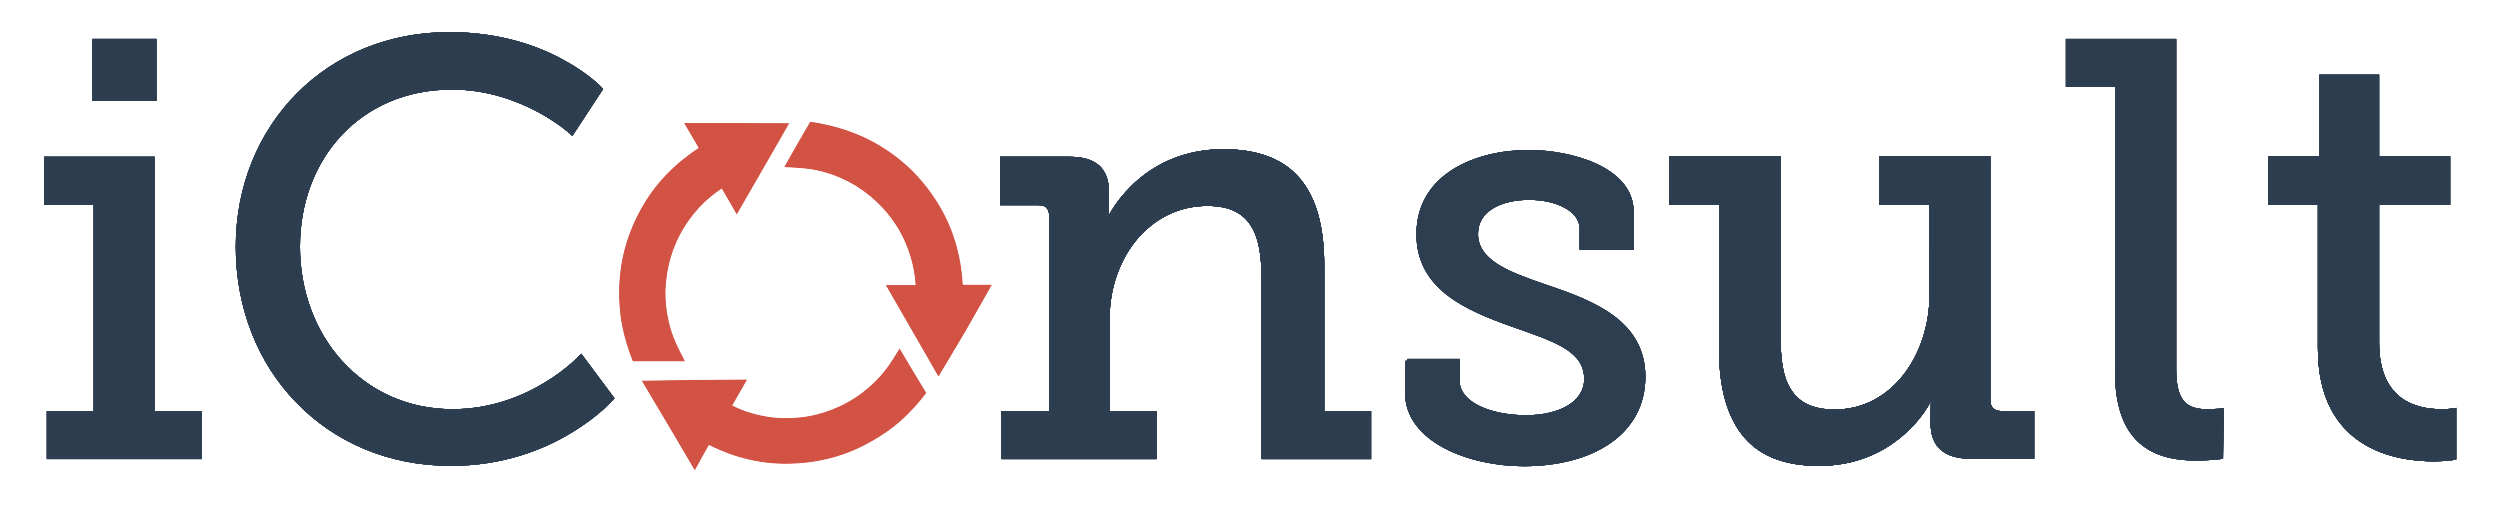 <!-- Generator: Adobe Illustrator 22.1.0, SVG Export Plug-In . SVG Version: 6.00 Build 0)  -->
<svg xmlns="http://www.w3.org/2000/svg" xmlns:xlink="http://www.w3.org/1999/xlink" version="1.1" id="Layer_1" x="0px" y="0px" viewBox="0 0 661.7 134" style="enable-background:new 0 0 661.7 134;" xml:space="preserve">
<style type="text/css">
	.st0{fill:#D25244;}
	.st1{clip-path:url(#SVGID_16_);}
	.st2{display:none;clip-path:url(#SVGID_20_);}
	.st3{display:inline;fill:#D25244;}
	.st4{clip-path:url(#SVGID_34_);}
	.st5{fill:none;stroke:#D25244;stroke-width:0.25;stroke-miterlimit:10;}
	.st6{display:none;clip-path:url(#SVGID_38_);}
	.st7{display:none;clip-path:url(#SVGID_42_);}
	.st8{clip-path:url(#SVGID_46_);}
	.st9{display:none;clip-path:url(#SVGID_50_);}
	.st10{clip-path:url(#SVGID_54_);}
	.st11{fill:#2D3E50;stroke:#2D3E50;stroke-miterlimit:10;}
	.st12{clip-path:url(#SVGID_58_);fill:#2D3E50;stroke:#2D3E50;stroke-miterlimit:10;}
	.st13{fill:none;stroke:#2D3E50;stroke-miterlimit:10;}
	.st14{clip-path:url(#SVGID_62_);fill:#2D3E50;stroke:#2D3E50;stroke-miterlimit:10;}
	.st15{clip-path:url(#SVGID_66_);fill:#2D3E50;stroke:#2D3E50;stroke-miterlimit:10;}
	.st16{clip-path:url(#SVGID_70_);fill:#2D3E50;stroke:#2D3E50;stroke-miterlimit:10;}
	.st17{opacity:0.35;clip-path:url(#SVGID_74_);fill:#2D3E50;stroke:#2D3E50;stroke-miterlimit:10;enable-background:new    ;}
	.st18{clip-path:url(#SVGID_78_);fill:#2D3E50;stroke:#2D3E50;stroke-miterlimit:10;}
	.st19{clip-path:url(#SVGID_82_);fill:#2D3E50;stroke:#2D3E50;stroke-miterlimit:10;}
	.st20{clip-path:url(#SVGID_86_);fill:#2D3E50;stroke:#2D3E50;stroke-miterlimit:10;}
	.st21{opacity:0.35;clip-path:url(#SVGID_90_);fill:#2D3E50;stroke:#2D3E50;stroke-miterlimit:10;enable-background:new    ;}
	.st22{clip-path:url(#SVGID_94_);fill:#2D3E50;stroke:#2D3E50;stroke-miterlimit:10;}
	.st23{clip-path:url(#SVGID_98_);fill:#2D3E50;stroke:#2D3E50;stroke-miterlimit:10;}
	.st24{clip-path:url(#SVGID_102_);fill:#2D3E50;stroke:#2D3E50;stroke-miterlimit:10;}
	.st25{opacity:0.35;clip-path:url(#SVGID_106_);fill:#2D3E50;stroke:#2D3E50;stroke-miterlimit:10;enable-background:new    ;}
	.st26{clip-path:url(#SVGID_110_);fill:#2D3E50;stroke:#2D3E50;stroke-miterlimit:10;}
	.st27{clip-path:url(#SVGID_112_);fill:#2D3E50;stroke:#2D3E50;stroke-miterlimit:10;}
	.st28{clip-path:url(#SVGID_114_);fill:#2D3E50;stroke:#2D3E50;stroke-miterlimit:10;}
	.st29{clip-path:url(#SVGID_116_);fill:#2D3E50;stroke:#2D3E50;stroke-miterlimit:10;}
	.st30{clip-path:url(#SVGID_118_);fill:#2D3E50;stroke:#2D3E50;stroke-miterlimit:10;}
	.st31{clip-path:url(#SVGID_120_);fill:#2D3E50;stroke:#2D3E50;stroke-miterlimit:10;}
	.st32{opacity:0.35;clip-path:url(#SVGID_122_);fill:#2D3E50;stroke:#2D3E50;stroke-miterlimit:10;enable-background:new    ;}
	.st33{clip-path:url(#SVGID_124_);fill:#2D3E50;stroke:#2D3E50;stroke-miterlimit:10;}
	.st34{clip-path:url(#SVGID_126_);fill:#2D3E50;stroke:#2D3E50;stroke-miterlimit:10;}
	.st35{clip-path:url(#SVGID_128_);fill:#2D3E50;stroke:#2D3E50;stroke-miterlimit:10;}
	
		.st36{display:none;opacity:0.35;clip-path:url(#SVGID_130_);fill:#2D3E50;stroke:#2D3E50;stroke-miterlimit:10;enable-background:new    ;}
	.st37{clip-path:url(#SVGID_132_);fill:#2D3E50;stroke:#2D3E50;stroke-miterlimit:10;}
	.st38{clip-path:url(#SVGID_134_);fill:#2D3E50;stroke:#2D3E50;stroke-miterlimit:10;}
	.st39{clip-path:url(#SVGID_136_);fill:#2D3E50;stroke:#2D3E50;stroke-miterlimit:10;}
	.st40{clip-path:url(#SVGID_138_);fill:#2D3E50;stroke:#2D3E50;stroke-miterlimit:10;}
	.st41{clip-path:url(#SVGID_140_);fill:#2D3E50;stroke:#2D3E50;stroke-miterlimit:10;}
	.st42{clip-path:url(#SVGID_142_);fill:#2D3E50;stroke:#2D3E50;stroke-miterlimit:10;}
	.st43{clip-path:url(#SVGID_144_);fill:#2D3E50;stroke:#2D3E50;stroke-miterlimit:10;}
	.st44{opacity:0.35;clip-path:url(#SVGID_146_);fill:#2D3E50;stroke:#2D3E50;stroke-miterlimit:10;enable-background:new    ;}
	.st45{clip-path:url(#SVGID_148_);fill:#2D3E50;stroke:#2D3E50;stroke-miterlimit:10;}
	.st46{clip-path:url(#SVGID_150_);fill:#2D3E50;stroke:#2D3E50;stroke-miterlimit:10;}
	.st47{clip-path:url(#SVGID_152_);fill:#2D3E50;stroke:#2D3E50;stroke-miterlimit:10;}
	.st48{opacity:0.35;clip-path:url(#SVGID_154_);fill:#2D3E50;stroke:#2D3E50;stroke-miterlimit:10;enable-background:new    ;}
	.st49{clip-path:url(#SVGID_156_);fill:#2D3E50;stroke:#2D3E50;stroke-miterlimit:10;}
	.st50{clip-path:url(#SVGID_158_);fill:#2D3E50;stroke:#2D3E50;stroke-miterlimit:10;}
	.st51{clip-path:url(#SVGID_160_);fill:#2D3E50;stroke:#2D3E50;stroke-miterlimit:10;}
	.st52{clip-path:url(#SVGID_162_);fill:#2D3E50;stroke:#2D3E50;stroke-miterlimit:10;}
	.st53{clip-path:url(#SVGID_164_);fill:#2D3E50;stroke:#2D3E50;stroke-miterlimit:10;}
	.st54{clip-path:url(#SVGID_166_);fill:#2D3E50;stroke:#2D3E50;stroke-miterlimit:10;}
	.st55{clip-path:url(#SVGID_168_);fill:#2D3E50;stroke:#2D3E50;stroke-miterlimit:10;}
	.st56{opacity:0.35;clip-path:url(#SVGID_170_);fill:#2D3E50;stroke:#2D3E50;stroke-miterlimit:10;enable-background:new    ;}
</style>
<g>
	<g>
		<g id="Red_Cycle_1_">
			<g>
				<g>
					<path id="SVGID_7_" class="st0" d="M170.1,100.9l13.8-0.2l13.6-0.1l-1.6,2.8l-2.3,4c5,2.5,10.3,3.5,14.8,3.4       c4.9,0,10.4-1.1,16.2-4.3c2.6-1.5,4.6-3,6.8-5.1c2.9-2.8,4.6-5.4,6.7-8.9l3.1,5.2l3.8,6.3c-1.7,2.3-4.5,5.4-6.6,7.2       c-2.8,2.5-5.4,4.1-7.1,5.1c-7.2,4.3-14.8,6.2-22.7,6.3c-10.1,0.2-17.8-3.4-21-5l-1.5,2.6l-2.2,4l-6.9-11.7L170.1,100.9z"/>
				</g>
				<g>
					<defs>
						<path id="SVGID_14_" d="M170.1,100.9l13.8-0.2l13.6-0.1l-1.6,2.8l-2.3,4c5,2.5,10.3,3.5,14.8,3.4c4.9,0,10.4-1.1,16.2-4.3        c2.6-1.5,4.6-3,6.8-5.1c2.9-2.8,4.6-5.4,6.7-8.9l3.1,5.2l3.8,6.3c-1.7,2.3-4.5,5.4-6.6,7.2c-2.8,2.5-5.4,4.1-7.1,5.1        c-7.2,4.3-14.8,6.2-22.7,6.3c-10.1,0.2-17.8-3.4-21-5l-1.5,2.6l-2.2,4l-6.9-11.7L170.1,100.9z"/>
					</defs>
					<clipPath id="SVGID_16_">
						<use xlink:href="#SVGID_14_" style="overflow:visible;"/>
					</clipPath>
					<g class="st1">
						<path class="st0" d="M208.3,121.1c-7.5,0-14.9-2-21.4-5.6l-3,5.2l-10.5-18.1l20.9-0.1l-3.3,5.8c5.3,3,11.3,4.6,17.3,4.6        c11.9,0,22.9-5.9,29.4-15.8l0.1-0.2l4.4,8l-0.1,0.1C233.8,115.2,221.5,121.1,208.3,121.1z"/>
						<path class="st0" d="M237.8,97l4.3,7.7c-7.9,9.9-20.1,16.2-33.8,16.2c-7.8,0-15.2-2.1-21.5-5.7l-2.9,5.1l-10.3-17.7l20.5-0.1        l-3.3,5.7c5.2,3,11.1,4.6,17.5,4.6C220.6,113,231.5,106.6,237.8,97 M237.8,96.6l-0.2,0.3c-6.5,9.9-17.5,15.8-29.3,15.8        c-6,0-11.9-1.5-17.2-4.5l3.1-5.5l0.2-0.4H194l-20.5,0.1h-0.4l0.2,0.4l10.3,17.7l0.2,0.4l0.2-0.4l2.8-4.9        c6.5,3.7,13.9,5.6,21.4,5.6c13.3,0,25.7-5.9,34-16.3l0.1-0.1l-0.1-0.1l-4.3-7.7L237.8,96.6L237.8,96.6z"/>
					</g>
				</g>
				<g>
					<defs>
						<path id="SVGID_18_" d="M170.1,100.9l13.8-0.2l13.6-0.1l-1.6,2.8l-2.3,4c5,2.5,10.3,3.5,14.8,3.4c4.9,0,10.4-1.1,16.2-4.3        c2.6-1.5,4.6-3,6.8-5.1c2.9-2.8,4.6-5.4,6.7-8.9l3.1,5.2l3.8,6.3c-1.7,2.3-4.5,5.4-6.6,7.2c-2.8,2.5-5.4,4.1-7.1,5.1        c-7.2,4.3-14.8,6.2-22.7,6.3c-10.1,0.2-17.8-3.4-21-5l-1.5,2.6l-2.2,4l-6.9-11.7L170.1,100.9z"/>
					</defs>
					<clipPath id="SVGID_20_">
						<use xlink:href="#SVGID_18_" style="overflow:visible;"/>
					</clipPath>
					<g class="st2">
						<path class="st3" d="M167.8,93.6L167.8,93.6c-1-2.6-1.8-5.2-2.3-7.8c-0.5-2.7-0.8-5.5-0.8-8.2c0-7.8,2.1-15.5,6-22.1        c3.8-6.4,9.3-11.8,15.8-15.6l-3.1-5.3h20.9L194,52.7l-3.3-5.6c-5.3,3-9.7,7.4-12.8,12.6c-3.2,5.4-4.9,11.6-4.9,17.9        c0,2.8,0.3,5.6,1,8.3c0.6,2.6,1.6,5.2,2.8,7.6l0.1,0.2L167.8,93.6z"/>
						<path class="st3" d="M183.7,34.7h10.2h10.2l-5.1,8.9l-5.1,8.9l-1.6-2.8l-1.6-2.8c-5.3,3-9.8,7.4-12.9,12.7        c-3.1,5.3-4.9,11.4-4.9,18c0,2.9,0.3,5.7,1,8.3c0.6,2.7,1.6,5.2,2.8,7.6h-4.4h-4.4c-1-2.5-1.7-5-2.2-7.7s-0.8-5.4-0.8-8.2        c0-8.1,2.2-15.6,6-22.1s9.3-11.8,15.8-15.6l-1.5-2.6L183.7,34.7 M183.3,34.5l0.2,0.4l1.5,2.6l1.4,2.4        c-6.5,3.7-11.9,9.1-15.7,15.5c-4,6.7-6.1,14.4-6.1,22.2c0,2.8,0.3,5.6,0.8,8.3c0.5,2.6,1.3,5.2,2.2,7.7l0.1,0.2h0.2h4.4h4.4        h0.4l-0.2-0.4c-1.2-2.4-2.2-4.9-2.8-7.6s-1-5.5-1-8.3c0-6.3,1.7-12.5,4.9-17.9c3.1-5.2,7.4-9.5,12.6-12.5l1.5,2.6l1.6,2.8        L194,53l0.2-0.4l5.1-8.9l5.1-8.9l0.2-0.4h-0.4H194h-10.2L183.3,34.5L183.3,34.5z"/>
					</g>
				</g>
				<g>
					<defs>
						<path id="SVGID_22_" d="M170.1,100.9l13.8-0.2l13.6-0.1l-1.6,2.8l-2.3,4c5,2.5,10.3,3.5,14.8,3.4c4.9,0,10.4-1.1,16.2-4.3        c2.6-1.5,4.6-3,6.8-5.1c2.9-2.8,4.6-5.4,6.7-8.9l3.1,5.2l3.8,6.3c-1.7,2.3-4.5,5.4-6.6,7.2c-2.8,2.5-5.4,4.1-7.1,5.1        c-7.2,4.3-14.8,6.2-22.7,6.3c-10.1,0.2-17.8-3.4-21-5l-1.5,2.6l-2.2,4l-6.9-11.7L170.1,100.9z"/>
					</defs>
					<clipPath id="SVGID_34_">
						<use xlink:href="#SVGID_22_" style="overflow:visible;"/>
					</clipPath>
					<g class="st4">
						<path class="st0" d="M169.9,100.8l14-0.2l13.8-0.1l-1.7,3l-2.2,3.9c4.5,2.2,9.6,3.4,14.4,3.4h0.2c5.7,0,11-1.4,16.2-4.3        c2.7-1.6,4.7-3.1,6.8-5c2.8-2.7,4.5-5.2,6.7-8.8l0.1-0.2l7,11.8v0.1c-1.8,2.4-4.7,5.5-6.6,7.2c-2.2,1.9-4.5,3.6-7.1,5.2        c-6.9,4.1-14.3,6.2-22.7,6.3c-0.2,0-0.5,0-0.7,0c-9,0-15.9-2.8-20.3-4.9l-1.4,2.5l-2.3,4.2L169.9,100.8z"/>
						<path class="st0" d="M238.3,92.7l3.1,5.2l3.8,6.3c-1.7,2.3-4.5,5.4-6.6,7.2c-2.8,2.5-5.4,4.1-7.1,5.1        c-7.2,4.3-14.8,6.2-22.7,6.3c-0.2,0-0.5,0-0.7,0c-9.8,0-17.1-3.4-20.3-5l-1.5,2.6l-2.2,4l-6.9-11.7l-7.1-11.9l13.8-0.2        l13.6-0.1l-1.6,2.8l-2.3,4c4.9,2.4,10.1,3.4,14.6,3.4c0.1,0,0.2,0,0.2,0c4.9,0,10.4-1.1,16.2-4.3c2.6-1.5,4.6-3,6.8-5.1        C234.5,98.8,236.1,96.1,238.3,92.7 M238.3,92.2l-0.2,0.4c-2.2,3.6-3.8,6.1-6.7,8.8c-2.1,1.9-4.1,3.4-6.8,5        c-5.2,2.8-10.5,4.2-16.1,4.2h-0.2c-4.8,0-9.8-1.2-14.2-3.3l2.1-3.8l1.6-2.8l0.2-0.4h-0.4l-13.6,0.1l-13.8,0.2h-0.4l0.2,0.4        l7.1,11.9l6.9,11.7l0.2,0.4l0.2-0.4l2.2-4l1.4-2.4c4.4,2.1,11.3,4.9,20.2,4.9c0.2,0,0.5,0,0.7,0c8.4-0.1,15.9-2.2,22.8-6.4        c2.6-1.6,4.9-3.2,7.1-5.2c1.9-1.7,4.8-4.8,6.6-7.2l0.1-0.1l-0.1-0.1l-3.8-6.3l-3.1-5.2L238.3,92.2L238.3,92.2z"/>
					</g>
				</g>
				<g>
					<path id="SVGID_1_" class="st5" d="M170.1,100.9l13.8-0.2l13.6-0.1l-1.6,2.8l-2.3,4c5,2.5,10.3,3.5,14.8,3.4       c4.9,0,10.4-1.1,16.2-4.3c2.6-1.5,4.6-3,6.8-5.1c2.9-2.8,4.6-5.4,6.7-8.9l3.1,5.2l3.8,6.3c-1.7,2.3-4.5,5.4-6.6,7.2       c-2.8,2.5-5.4,4.1-7.1,5.1c-7.2,4.3-14.8,6.2-22.7,6.3c-10.1,0.2-17.8-3.4-21-5l-1.5,2.6l-2.2,4l-6.9-11.7L170.1,100.9z"/>
				</g>
			</g>
			<g>
				<g>
					<path id="SVGID_9_" class="st0" d="M248.4,99.4l-6.9-12l-6.8-11.8h3.2h4.6c-0.3-5.6-2.1-10.7-4.3-14.6       c-2.5-4.3-6.1-8.5-11.7-12c-2.6-1.5-4.9-2.6-7.7-3.4c-3.9-1.2-7-1.3-11-1.5l3-5.3l3.7-6.4c2.8,0.3,6.9,1.3,9.5,2.2       c3.5,1.2,6.3,2.6,8,3.6c7.3,4.2,12.7,9.8,16.7,16.6c5.1,8.7,5.8,17.1,6,20.7h3h4.6l-6.7,11.8L248.4,99.4z"/>
				</g>
				<g>
					<defs>
						<path id="SVGID_36_" d="M248.4,99.4l-6.9-12l-6.8-11.8h3.2h4.6c-0.3-5.6-2.1-10.7-4.3-14.6c-2.5-4.3-6.1-8.5-11.7-12        c-2.6-1.5-4.9-2.6-7.7-3.4c-3.9-1.2-7-1.3-11-1.5l3-5.3l3.7-6.4c2.8,0.3,6.9,1.3,9.5,2.2c3.5,1.2,6.3,2.6,8,3.6        c7.3,4.2,12.7,9.8,16.7,16.6c5.1,8.7,5.8,17.1,6,20.7h3h4.6l-6.7,11.8L248.4,99.4z"/>
					</defs>
					<clipPath id="SVGID_38_">
						<use xlink:href="#SVGID_36_" style="overflow:visible;"/>
					</clipPath>
					<g class="st6">
						<path class="st3" d="M237.8,77.4h6.6c-0.1-18.3-14.4-33.7-32.7-35h-0.2l4.5-7.8h0.1c21.1,3.4,36.4,21.4,36.5,42.8h6        l-10.5,18.1L237.8,77.4z"/>
						<path class="st3" d="M216.1,34.8c20.6,3.3,36.4,21.2,36.4,42.8h5.9l-10.2,17.7L238,77.6h6.5c0-18.6-14.5-33.9-32.8-35.2        L216.1,34.8 M216,34.5l-0.1,0.1l-4.4,7.5l-0.2,0.3h0.4c18.2,1.3,32.4,16.5,32.6,34.7H238h-0.4l0.2,0.4L248,95.2l0.2,0.4        l0.2-0.4l10.2-17.7l0.2-0.4h-0.4h-5.7c0-10.1-3.7-20.1-10.4-27.9s-16-13-26.1-14.6L216,34.5L216,34.5z"/>
					</g>
				</g>
				<g>
					<defs>
						<path id="SVGID_40_" d="M248.4,99.4l-6.9-12l-6.8-11.8h3.2h4.6c-0.3-5.6-2.1-10.7-4.3-14.6c-2.5-4.3-6.1-8.5-11.7-12        c-2.6-1.5-4.9-2.6-7.7-3.4c-3.9-1.2-7-1.3-11-1.5l3-5.3l3.7-6.4c2.8,0.3,6.9,1.3,9.5,2.2c3.5,1.2,6.3,2.6,8,3.6        c7.3,4.2,12.7,9.8,16.7,16.6c5.1,8.7,5.8,17.1,6,20.7h3h4.6l-6.7,11.8L248.4,99.4z"/>
					</defs>
					<clipPath id="SVGID_42_">
						<use xlink:href="#SVGID_40_" style="overflow:visible;"/>
					</clipPath>
					<g class="st7">
						<path class="st3" d="M168.8,93.6L168.8,93.6c-1-2.6-1.8-5.2-2.3-7.8c-0.5-2.7-0.8-5.5-0.8-8.2c0-7.8,2.1-15.5,6-22.1        c3.8-6.4,9.3-11.8,15.8-15.6l-3.1-5.3h20.9l-10.5,18.1l-3.3-5.6c-5.3,3-9.7,7.4-12.8,12.6c-3.2,5.4-4.9,11.6-4.9,17.9        c0,2.8,0.3,5.6,1,8.3c0.6,2.6,1.6,5.2,2.8,7.6l0.1,0.2L168.8,93.6z"/>
						<path class="st3" d="M184.7,34.7h10.2h10.2l-5.1,8.9l-5.1,8.9l-1.6-2.8l-1.6-2.8c-5.3,3-9.8,7.4-12.9,12.7        c-3.1,5.3-4.9,11.4-4.9,18c0,2.9,0.3,5.7,1,8.3c0.6,2.7,1.6,5.2,2.8,7.6h-4.4h-4.4c-1-2.5-1.7-5-2.2-7.7s-0.8-5.4-0.8-8.2        c0-8.1,2.2-15.6,6-22.1s9.3-11.8,15.8-15.6l-1.5-2.6L184.7,34.7 M184.3,34.5l0.2,0.4l1.5,2.6l1.4,2.4        c-6.5,3.7-11.9,9.1-15.7,15.5c-4,6.7-6.1,14.4-6.1,22.2c0,2.8,0.3,5.6,0.8,8.3c0.5,2.6,1.3,5.2,2.2,7.7l0.1,0.2h0.2h4.4h4.4        h0.4l-0.2-0.4c-1.2-2.4-2.2-4.9-2.8-7.6s-1-5.5-1-8.3c0-6.3,1.7-12.5,4.9-17.9c3.1-5.2,7.4-9.5,12.6-12.5l1.5,2.6l1.6,2.8        l0.2,0.4l0.2-0.4l5.1-8.9l5.1-8.9l0.2-0.4h-0.4h-10.2h-10.2L184.3,34.5L184.3,34.5z"/>
					</g>
				</g>
				<g>
					<defs>
						<path id="SVGID_44_" d="M248.4,99.4l-6.9-12l-6.8-11.8h3.2h4.6c-0.3-5.6-2.1-10.7-4.3-14.6c-2.5-4.3-6.1-8.5-11.7-12        c-2.6-1.5-4.9-2.6-7.7-3.4c-3.9-1.2-7-1.3-11-1.5l3-5.3l3.7-6.4c2.8,0.3,6.9,1.3,9.5,2.2c3.5,1.2,6.3,2.6,8,3.6        c7.3,4.2,12.7,9.8,16.7,16.6c5.1,8.7,5.8,17.1,6,20.7h3h4.6l-6.7,11.8L248.4,99.4z"/>
					</defs>
					<clipPath id="SVGID_46_">
						<use xlink:href="#SVGID_44_" style="overflow:visible;"/>
					</clipPath>
					<g class="st8">
						<path class="st0" d="M241.3,87.5l-6.9-12h3.4h4.5c-0.3-5-1.8-10.2-4.3-14.4c-2.8-4.9-6.7-8.8-11.7-12c-2.7-1.6-5-2.6-7.7-3.4        c-3.7-1.1-6.8-1.3-11-1.5h-0.2l6.8-11.9h0.1c3,0.3,7.1,1.4,9.5,2.2c2.7,0.9,5.4,2.1,8,3.6c7,3.9,12.5,9.4,16.7,16.7        c5.3,8.9,5.9,17.7,6.1,20.7h2.9h4.8l-13.8,24.2L241.3,87.5z"/>
						<path class="st0" d="M214.3,32.5c2.8,0.3,6.9,1.3,9.5,2.2c3.5,1.2,6.3,2.6,8,3.6c7.3,4.2,12.7,9.8,16.7,16.6        c5.1,8.7,5.8,17.1,6,20.7h3h4.6l-6.7,11.8l-6.9,12l-6.9-12l-6.8-11.8h3.2h4.6c-0.3-5.6-2.1-10.7-4.3-14.6        c-2.5-4.3-6.1-8.5-11.7-12c-2.6-1.5-4.9-2.6-7.7-3.4c-3.9-1.2-7-1.3-11-1.5l3-5.3L214.3,32.5 M214.1,32.2l-0.1,0.1l-3.7,6.4        l-3,5.3l-0.2,0.4h0.4c4.2,0.1,7.2,0.3,11,1.5c2.7,0.8,5,1.8,7.7,3.4c5,3.1,8.8,7,11.6,11.9c2.4,4.2,3.9,9.2,4.3,14.2h-4.4        h-3.2h-0.4l0.2,0.4l6.8,11.8l6.9,12l0.2,0.4l0.2-0.4l6.9-12l6.7-11.8l0.2-0.4h-0.4h-4.6h-2.8c-0.2-3.1-0.9-11.8-6.1-20.6        c-4.3-7.3-9.8-12.7-16.8-16.7c-2.6-1.5-5.3-2.7-8-3.6c-2.4-0.8-6.5-1.9-9.5-2.2L214.1,32.2L214.1,32.2z"/>
					</g>
				</g>
				<g>
					<path id="SVGID_2_" class="st5" d="M248.4,99.4l-6.9-12l-6.8-11.8h3.2h4.6c-0.3-5.6-2.1-10.7-4.3-14.6       c-2.5-4.3-6.1-8.5-11.7-12c-2.6-1.5-4.9-2.6-7.7-3.4c-3.9-1.2-7-1.3-11-1.5l3-5.3l3.7-6.4c2.8,0.3,6.9,1.3,9.5,2.2       c3.5,1.2,6.3,2.6,8,3.6c7.3,4.2,12.7,9.8,16.7,16.6c5.1,8.7,5.8,17.1,6,20.7h3h4.6l-6.7,11.8L248.4,99.4z"/>
				</g>
			</g>
			<g>
				<g>
					<path id="SVGID_11_" class="st0" d="M208.7,32.7l-6.9,12L195,56.5l-1.6-2.8l-2.3-4c-4.7,3-8.2,7.1-10.5,11       c-2.5,4.3-4.3,9.5-4.6,16.1c0,3,0.2,5.5,0.9,8.4c0.9,3.9,2.3,6.7,4.2,10.3H175h-7.4c-1.1-2.6-2.3-6.6-2.8-9.3       c-0.7-3.7-0.8-6.7-0.8-8.7c0-8.4,2.2-15.9,6.1-22.7c5-8.8,12-13.6,15-15.6l-1.5-2.6l-2.3-3.9h13.6       C194.9,32.7,208.7,32.7,208.7,32.7z"/>
				</g>
				<g>
					<defs>
						<path id="SVGID_48_" d="M208.7,32.7l-6.9,12L195,56.5l-1.6-2.8l-2.3-4c-4.7,3-8.2,7.1-10.5,11c-2.5,4.3-4.3,9.5-4.6,16.1        c0,3,0.2,5.5,0.9,8.4c0.9,3.9,2.3,6.7,4.2,10.3H175h-7.4c-1.1-2.6-2.3-6.6-2.8-9.3c-0.7-3.7-0.8-6.7-0.8-8.7        c0-8.4,2.2-15.9,6.1-22.7c5-8.8,12-13.6,15-15.6l-1.5-2.6l-2.3-3.9h13.6C194.9,32.7,208.7,32.7,208.7,32.7z"/>
					</defs>
					<clipPath id="SVGID_50_">
						<use xlink:href="#SVGID_48_" style="overflow:visible;"/>
					</clipPath>
					<g class="st9">
						<path class="st3" d="M168.8,93.6L168.8,93.6c-1-2.6-1.8-5.2-2.3-7.8c-0.5-2.7-0.8-5.5-0.8-8.2c0-7.8,2.1-15.5,6-22.1        c3.8-6.4,9.3-11.8,15.8-15.6l-3.1-5.3h20.9l-10.5,18.1l-3.3-5.6c-5.3,3-9.7,7.4-12.8,12.6c-3.2,5.4-4.9,11.6-4.9,17.9        c0,2.8,0.3,5.6,1,8.3c0.6,2.6,1.6,5.2,2.8,7.6l0.1,0.2L168.8,93.6z"/>
						<path class="st3" d="M184.7,34.7h10.2h10.2l-5.1,8.9l-5.1,8.9l-1.6-2.8l-1.6-2.8c-5.3,3-9.8,7.4-12.9,12.7        c-3.1,5.3-4.9,11.4-4.9,18c0,2.9,0.3,5.7,1,8.3c0.6,2.7,1.6,5.2,2.8,7.6h-4.4h-4.4c-1-2.5-1.7-5-2.2-7.7s-0.8-5.4-0.8-8.2        c0-8.1,2.2-15.6,6-22.1s9.3-11.8,15.8-15.6l-1.5-2.6L184.7,34.7 M184.3,34.5l0.2,0.4l1.5,2.6l1.4,2.4        c-6.5,3.7-11.9,9.1-15.7,15.5c-4,6.7-6.1,14.4-6.1,22.2c0,2.8,0.3,5.6,0.8,8.3c0.5,2.6,1.3,5.2,2.2,7.7l0.1,0.2h0.2h4.4h4.4        h0.4l-0.2-0.4c-1.2-2.4-2.2-4.9-2.8-7.6s-1-5.5-1-8.3c0-6.3,1.7-12.5,4.9-17.9c3.1-5.2,7.4-9.5,12.6-12.5l1.5,2.6l1.6,2.8        l0.2,0.4l0.2-0.4l5.1-8.9l5.1-8.9l0.2-0.4h-0.4h-10.2h-10.2L184.3,34.5L184.3,34.5z"/>
					</g>
				</g>
				<g>
					<defs>
						<path id="SVGID_52_" d="M208.7,32.7l-6.9,12L195,56.5l-1.6-2.8l-2.3-4c-4.7,3-8.2,7.1-10.5,11c-2.5,4.3-4.3,9.5-4.6,16.1        c0,3,0.2,5.5,0.9,8.4c0.9,3.9,2.3,6.7,4.2,10.3H175h-7.4c-1.1-2.6-2.3-6.6-2.8-9.3c-0.7-3.7-0.8-6.7-0.8-8.7        c0-8.4,2.2-15.9,6.1-22.7c5-8.8,12-13.6,15-15.6l-1.5-2.6l-2.3-3.9h13.6C194.9,32.7,208.7,32.7,208.7,32.7z"/>
					</defs>
					<clipPath id="SVGID_54_">
						<use xlink:href="#SVGID_52_" style="overflow:visible;"/>
					</clipPath>
					<g class="st10">
						<path class="st0" d="M167.4,95.7L167.4,95.7c-1.2-2.8-2.4-6.9-2.9-9.4c-0.5-2.8-0.8-5.7-0.8-8.7c0-8,2-15.5,6.1-22.8        c5.1-9,12.4-13.9,14.9-15.5l-1.4-2.5l-2.4-4.1h27.9l-7,12.2l-6.9,12l-1.7-3l-2.3-3.9c-4.2,2.8-7.9,6.6-10.4,10.9        c-2.9,4.9-4.4,10.2-4.6,16.1c0,3.1,0.2,5.6,0.9,8.4c0.9,3.8,2.2,6.5,4.2,10.3l0.1,0.2h-13.7V95.7z"/>
						<path class="st0" d="M208.7,32.7l-6.9,12L195,56.5l-1.6-2.8l-2.3-4c-4.7,3-8.2,7.1-10.5,11c-2.5,4.3-4.3,9.5-4.6,16.1        c0,3,0.2,5.5,0.9,8.4c0.9,3.9,2.3,6.7,4.2,10.3H175h-7.4c-1.1-2.6-2.3-6.6-2.8-9.3c-0.7-3.7-0.8-6.7-0.8-8.7        c0-8.4,2.2-15.9,6.1-22.7c5-8.8,12-13.6,15-15.6l-1.5-2.6l-2.3-3.9h13.6L208.7,32.7 M209.1,32.5h-0.4h-13.8h-13.6h-0.4        l0.2,0.4l2.3,3.9l1.4,2.4c-2.6,1.7-9.8,6.6-14.9,15.5c-4.2,7.3-6.2,14.8-6.2,22.9c0,3,0.3,5.9,0.8,8.8        c0.5,2.5,1.6,6.6,2.8,9.3l0.1,0.2h0.2h7.4h6.1h0.4l-0.2-0.4c-2-3.7-3.3-6.4-4.2-10.2c-0.6-2.8-0.9-5.3-0.9-8.4        c0.2-5.9,1.7-11.1,4.6-16c2.4-4.2,6.1-8,10.2-10.8l2.2,3.8l1.6,2.8l0.2,0.4l0.2-0.4l6.8-11.8l6.9-12L209.1,32.5L209.1,32.5z"/>
					</g>
				</g>
				<g>
					<path id="SVGID_3_" class="st5" d="M208.7,32.7l-6.9,12L195,56.5l-1.6-2.8l-2.3-4c-4.7,3-8.2,7.1-10.5,11       c-2.5,4.3-4.3,9.5-4.6,16.1c0,3,0.2,5.5,0.9,8.4c0.9,3.9,2.3,6.7,4.2,10.3H175h-7.4c-1.1-2.6-2.3-6.6-2.8-9.3       c-0.7-3.7-0.8-6.7-0.8-8.7c0-8.4,2.2-15.9,6.1-22.7c5-8.8,12-13.6,15-15.6l-1.5-2.6l-2.3-3.9h13.6       C194.9,32.7,208.7,32.7,208.7,32.7z"/>
				</g>
			</g>
		</g>
	</g>
	<g id="iConsult_3_">
		<g id="iConsult_4_">
			<g id="i_2_">
				<g>
					<g>
						<polygon id="SVGID_32_" class="st11" points="40.4,109.3 40.4,75.6 40.4,42 26.3,42 12.2,42 12.2,47.9 12.2,53.7 18.7,53.7         25.3,53.7 25.3,81.5 25.3,109.3 19.1,109.3 12.9,109.3 12.9,115.1 12.9,121 32.9,121 52.9,121 52.9,115.1 52.9,109.3         46.6,109.3       "/>
					</g>
					<g>
						<g>
							<g>
								<g>
									<g>
										<defs>
											<polygon id="SVGID_56_" points="40.4,109.3 40.4,75.6 40.4,42 26.3,42 12.2,42 12.2,47.9 12.2,53.7 18.7,53.7 25.3,53.7              25.3,81.5 25.3,109.3 19.1,109.3 12.9,109.3 12.9,115.1 12.9,121 32.9,121 52.9,121 52.9,115.1 52.9,109.3 46.6,109.3                         "/>
										</defs>
										<clipPath id="SVGID_58_">
											<use xlink:href="#SVGID_56_" style="overflow:visible;"/>
										</clipPath>
										<polygon class="st12" points="40.4,109.3 40.4,75.6 40.4,42 26.3,42 12.2,42 12.2,47.9 12.2,53.7 18.7,53.7 25.3,53.7             25.3,81.5 25.3,109.3 19.1,109.3 12.9,109.3 12.9,115.1 12.9,121 32.9,121 52.9,121 52.9,115.1 52.9,109.3 46.6,109.3                       "/>
									</g>
									<g>
										<polygon id="SVGID_13_" class="st13" points="40.4,109.3 40.4,75.6 40.4,42 26.3,42 12.2,42 12.2,47.9 12.2,53.7             18.7,53.7 25.3,53.7 25.3,81.5 25.3,109.3 19.1,109.3 12.9,109.3 12.9,115.1 12.9,121 32.9,121 52.9,121 52.9,115.1             52.9,109.3 46.6,109.3           "/>
									</g>
								</g>
							</g>
						</g>
					</g>
					<g>
						<g>
							<g>
								<g>
									<g>
										<defs>
											<polygon id="SVGID_60_" points="40.4,109.3 40.4,75.6 40.4,42 26.3,42 12.2,42 12.2,47.9 12.2,53.7 18.7,53.7 25.3,53.7              25.3,81.5 25.3,109.3 19.1,109.3 12.9,109.3 12.9,115.1 12.9,121 32.9,121 52.9,121 52.9,115.1 52.9,109.3 46.6,109.3                         "/>
										</defs>
										<clipPath id="SVGID_62_">
											<use xlink:href="#SVGID_60_" style="overflow:visible;"/>
										</clipPath>
										<polygon class="st14" points="32.7,121 12.9,121 12.9,115.1 12.9,109.3 19.1,109.3 25.3,109.3 25.3,81.5 25.3,53.7             18.7,53.7 12.2,53.7 12.2,47.9 18.8,47.9 32.7,47.9 32.7,114.7           "/>
									</g>
									<g>
										<polygon id="SVGID_15_" class="st13" points="40.4,109.3 40.4,75.6 40.4,42 26.3,42 12.2,42 12.2,47.9 12.2,53.7             18.7,53.7 25.3,53.7 25.3,81.5 25.3,109.3 19.1,109.3 12.9,109.3 12.9,115.1 12.9,121 32.9,121 52.9,121 52.9,115.1             52.9,109.3 46.6,109.3           "/>
									</g>
								</g>
							</g>
						</g>
					</g>
					<g>
						<g>
							<g>
								<g>
									<g>
										<defs>
											<polygon id="SVGID_64_" points="40.4,109.3 40.4,75.6 40.4,42 26.3,42 12.2,42 12.2,47.9 12.2,53.7 18.7,53.7 25.3,53.7              25.3,81.5 25.3,109.3 19.1,109.3 12.9,109.3 12.9,115.1 12.9,121 32.9,121 52.9,121 52.9,115.1 52.9,109.3 46.6,109.3                         "/>
										</defs>
										<clipPath id="SVGID_66_">
											<use xlink:href="#SVGID_64_" style="overflow:visible;"/>
										</clipPath>
										<polygon class="st15" points="32.7,115.1 18.9,115.1 12.9,121 32.9,121 52.9,121 46.9,115.1           "/>
									</g>
									<g>
										<polygon id="SVGID_17_" class="st13" points="40.4,109.3 40.4,75.6 40.4,42 26.3,42 12.2,42 12.2,47.9 12.2,53.7             18.7,53.7 25.3,53.7 25.3,81.5 25.3,109.3 19.1,109.3 12.9,109.3 12.9,115.1 12.9,121 32.9,121 52.9,121 52.9,115.1             52.9,109.3 46.6,109.3           "/>
									</g>
								</g>
							</g>
						</g>
					</g>
					<g>
						<g>
							<g>
								<g>
									<g>
										<defs>
											<polygon id="SVGID_68_" points="40.4,109.3 40.4,75.6 40.4,42 26.3,42 12.2,42 12.2,47.9 12.2,53.7 18.7,53.7 25.3,53.7              25.3,81.5 25.3,109.3 19.1,109.3 12.9,109.3 12.9,115.1 12.9,121 32.9,121 52.9,121 52.9,115.1 52.9,109.3 46.6,109.3                         "/>
										</defs>
										<clipPath id="SVGID_70_">
											<use xlink:href="#SVGID_68_" style="overflow:visible;"/>
										</clipPath>
										<polygon class="st16" points="11.6,41.6 18.3,47.9 11.7,54.1           "/>
									</g>
									<g>
										<polygon id="SVGID_19_" class="st13" points="40.4,109.3 40.4,75.6 40.4,42 26.3,42 12.2,42 12.2,47.9 12.2,53.7             18.7,53.7 25.3,53.7 25.3,81.5 25.3,109.3 19.1,109.3 12.9,109.3 12.9,115.1 12.9,121 32.9,121 52.9,121 52.9,115.1             52.9,109.3 46.6,109.3           "/>
									</g>
								</g>
							</g>
						</g>
					</g>
					<g>
						<g>
							<g>
								<g>
									<g>
										<defs>
											<polygon id="SVGID_72_" points="40.4,109.3 40.4,75.6 40.4,42 26.3,42 12.2,42 12.2,47.9 12.2,53.7 18.7,53.7 25.3,53.7              25.3,81.5 25.3,109.3 19.1,109.3 12.9,109.3 12.9,115.1 12.9,121 32.9,121 52.9,121 52.9,115.1 52.9,109.3 46.6,109.3                         "/>
										</defs>
										<clipPath id="SVGID_74_">
											<use xlink:href="#SVGID_72_" style="overflow:visible;"/>
										</clipPath>
										<rect x="-36.9" y="-21.4" class="st17" width="709.1" height="216"/>
									</g>
									<g>
										<polygon id="SVGID_21_" class="st13" points="40.4,109.3 40.4,75.6 40.4,42 26.3,42 12.2,42 12.2,47.9 12.2,53.7             18.7,53.7 25.3,53.7 25.3,81.5 25.3,109.3 19.1,109.3 12.9,109.3 12.9,115.1 12.9,121 32.9,121 52.9,121 52.9,115.1             52.9,109.3 46.6,109.3           "/>
									</g>
								</g>
							</g>
						</g>
					</g>
					<g>
						<polygon id="SVGID_31_" class="st13" points="40.4,109.3 40.4,75.6 40.4,42 26.3,42 12.2,42 12.2,47.9 12.2,53.7 18.7,53.7         25.3,53.7 25.3,81.5 25.3,109.3 19.1,109.3 12.9,109.3 12.9,115.1 12.9,121 32.9,121 52.9,121 52.9,115.1 52.9,109.3         46.6,109.3       "/>
					</g>
				</g>
				<g>
					<g>
						<rect id="SVGID_30_" x="25" y="10.8" class="st11" width="15.9" height="15.4"/>
					</g>
					<g>
						<g>
							<g>
								<g>
									<g>
										<defs>
											<rect id="SVGID_76_" x="25" y="10.8" width="15.9" height="15.4"/>
										</defs>
										<clipPath id="SVGID_78_">
											<use xlink:href="#SVGID_76_" style="overflow:visible;"/>
										</clipPath>
										<rect x="25" y="10.8" class="st18" width="15.9" height="15.4"/>
									</g>
									<g>
										<rect id="SVGID_33_" x="25" y="10.8" class="st13" width="15.9" height="15.4"/>
									</g>
								</g>
							</g>
						</g>
					</g>
					<g>
						<g>
							<g>
								<g>
									<g>
										<defs>
											<rect id="SVGID_80_" x="25" y="10.8" width="15.9" height="15.4"/>
										</defs>
										<clipPath id="SVGID_82_">
											<use xlink:href="#SVGID_80_" style="overflow:visible;"/>
										</clipPath>
										<polygon class="st19" points="24.5,26.6 33,18.6 41.2,26.6           "/>
									</g>
									<g>
										<rect id="SVGID_35_" x="25" y="10.8" class="st13" width="15.9" height="15.4"/>
									</g>
								</g>
							</g>
						</g>
					</g>
					<g>
						<g>
							<g>
								<g>
									<g>
										<defs>
											<rect id="SVGID_84_" x="25" y="10.8" width="15.9" height="15.4"/>
										</defs>
										<clipPath id="SVGID_86_">
											<use xlink:href="#SVGID_84_" style="overflow:visible;"/>
										</clipPath>
										<polygon class="st20" points="24.7,10.6 33,18.6 41.2,10.6           "/>
									</g>
									<g>
										<rect id="SVGID_37_" x="25" y="10.8" class="st13" width="15.9" height="15.4"/>
									</g>
								</g>
							</g>
						</g>
					</g>
					<g>
						<g>
							<g>
								<g>
									<g>
										<defs>
											<rect id="SVGID_88_" x="25" y="10.8" width="15.9" height="15.4"/>
										</defs>
										<clipPath id="SVGID_90_">
											<use xlink:href="#SVGID_88_" style="overflow:visible;"/>
										</clipPath>
										<rect x="-36.9" y="-21.4" class="st21" width="709.1" height="216"/>
									</g>
									<g>
										<rect id="SVGID_39_" x="25" y="10.8" class="st13" width="15.9" height="15.4"/>
									</g>
								</g>
							</g>
						</g>
					</g>
					<g>
						<rect id="SVGID_29_" x="25" y="10.8" class="st13" width="15.9" height="15.4"/>
					</g>
				</g>
			</g>
			<g id="C_2_">
				<g>
					<path id="SVGID_28_" class="st11" d="M118.9,9c13.3,0,23.3,3.6,30,7.3c6.7,3.6,10.1,7.3,10.1,7.3l-3.8,5.8l-3.8,5.8       c0,0-3.2-3-8.8-6s-13.5-6-23-6c-12.3,0-22.5,4.7-29.6,12.3S78.9,53.6,78.9,65.3c0,11.8,4.1,22.7,11.3,30.6s17.4,12.9,29.6,12.9       c10.4,0,18.9-3.6,24.8-7.2s9.2-7.2,9.2-7.2l4.1,5.5l4.1,5.5c0,0-3.8,4.4-11,8.7c-7.2,4.4-17.9,8.7-31.7,8.7       c-16.5,0-30.6-6.3-40.6-16.7c-10-10.3-15.8-24.7-15.8-40.8c0-16,6-30.1,16-40.2S102.9,9,118.9,9z"/>
				</g>
				<g>
					<g>
						<g>
							<g>
								<g>
									<defs>
										<path id="SVGID_92_" d="M118.9,9c13.3,0,23.3,3.6,30,7.3c6.7,3.6,10.1,7.3,10.1,7.3l-3.8,5.8l-3.8,5.8c0,0-3.2-3-8.8-6            s-13.5-6-23-6c-12.3,0-22.5,4.7-29.6,12.3S78.9,53.6,78.9,65.3c0,11.8,4.1,22.7,11.3,30.6s17.4,12.9,29.6,12.9            c10.4,0,18.9-3.6,24.8-7.2s9.2-7.2,9.2-7.2l4.1,5.5l4.1,5.5c0,0-3.8,4.4-11,8.7c-7.2,4.4-17.9,8.7-31.7,8.7            c-16.5,0-30.6-6.3-40.6-16.7c-10-10.3-15.8-24.7-15.8-40.8c0-16,6-30.1,16-40.2S102.9,9,118.9,9z"/>
									</defs>
									<clipPath id="SVGID_94_">
										<use xlink:href="#SVGID_92_" style="overflow:visible;"/>
									</clipPath>
									<path class="st22" d="M118.9,9c13.3,0,23.3,3.6,30,7.3c6.7,3.6,10.1,7.3,10.1,7.3l-3.8,5.8l-3.8,5.8c0,0-3.2-3-8.8-6           s-13.5-6-23-6c-12.3,0-22.5,4.7-29.6,12.3S78.9,53.6,78.9,65.3c0,11.8,4.1,22.7,11.3,30.6s17.4,12.9,29.6,12.9           c10.4,0,18.9-3.6,24.8-7.2s9.2-7.2,9.2-7.2l4.1,5.5l4.1,5.5c0,0-3.8,4.4-11,8.7c-7.2,4.4-17.9,8.7-31.7,8.7           c-16.5,0-30.6-6.3-40.6-16.7c-10-10.3-15.8-24.7-15.8-40.8c0-16,6-30.1,16-40.2S102.9,9,118.9,9z"/>
								</g>
								<g>
									<path id="SVGID_41_" class="st13" d="M118.9,9c13.3,0,23.3,3.6,30,7.3c6.7,3.6,10.1,7.3,10.1,7.3l-3.8,5.8l-3.8,5.8           c0,0-3.2-3-8.8-6s-13.5-6-23-6c-12.3,0-22.5,4.7-29.6,12.3S78.9,53.6,78.9,65.3c0,11.8,4.1,22.7,11.3,30.6           s17.4,12.9,29.6,12.9c10.4,0,18.9-3.6,24.8-7.2s9.2-7.2,9.2-7.2l4.1,5.5l4.1,5.5c0,0-3.8,4.4-11,8.7           c-7.2,4.4-17.9,8.7-31.7,8.7c-16.5,0-30.6-6.3-40.6-16.7c-10-10.3-15.8-24.7-15.8-40.8c0-16,6-30.1,16-40.2           S102.9,9,118.9,9z"/>
								</g>
							</g>
						</g>
					</g>
				</g>
				<g>
					<g>
						<g>
							<g>
								<g>
									<defs>
										<path id="SVGID_96_" d="M118.9,9c13.3,0,23.3,3.6,30,7.3c6.7,3.6,10.1,7.3,10.1,7.3l-3.8,5.8l-3.8,5.8c0,0-3.2-3-8.8-6            s-13.5-6-23-6c-12.3,0-22.5,4.7-29.6,12.3S78.9,53.6,78.9,65.3c0,11.8,4.1,22.7,11.3,30.6s17.4,12.9,29.6,12.9            c10.4,0,18.9-3.6,24.8-7.2s9.2-7.2,9.2-7.2l4.1,5.5l4.1,5.5c0,0-3.8,4.4-11,8.7c-7.2,4.4-17.9,8.7-31.7,8.7            c-16.5,0-30.6-6.3-40.6-16.7c-10-10.3-15.8-24.7-15.8-40.8c0-16,6-30.1,16-40.2S102.9,9,118.9,9z"/>
									</defs>
									<clipPath id="SVGID_98_">
										<use xlink:href="#SVGID_96_" style="overflow:visible;"/>
									</clipPath>
									<path class="st23" d="M90.2,35.6c6.5-7.2,17.2-12.3,29.5-12.3c9.5,0,17.5,3.1,23.1,6.1s8.9,6.3,8.9,6.3l4.3-6           c0,0-3.7-4.3-10.7-7.9c-8.1-4.2-15.9-7.2-28.3-5.8c-14,1.5-35.6,10.3-36.9,38C80.1,54,82.4,44.2,90.2,35.6z"/>
								</g>
								<g>
									<path id="SVGID_43_" class="st13" d="M118.9,9c13.3,0,23.3,3.6,30,7.3c6.7,3.6,10.1,7.3,10.1,7.3l-3.8,5.8l-3.8,5.8           c0,0-3.2-3-8.8-6s-13.5-6-23-6c-12.3,0-22.5,4.7-29.6,12.3S78.9,53.6,78.9,65.3c0,11.8,4.1,22.7,11.3,30.6           s17.4,12.9,29.6,12.9c10.4,0,18.9-3.6,24.8-7.2s9.2-7.2,9.2-7.2l4.1,5.5l4.1,5.5c0,0-3.8,4.4-11,8.7           c-7.2,4.4-17.9,8.7-31.7,8.7c-16.5,0-30.6-6.3-40.6-16.7c-10-10.3-15.8-24.7-15.8-40.8c0-16,6-30.1,16-40.2           S102.9,9,118.9,9z"/>
								</g>
							</g>
						</g>
					</g>
				</g>
				<g>
					<g>
						<g>
							<g>
								<g>
									<defs>
										<path id="SVGID_100_" d="M118.9,9c13.3,0,23.3,3.6,30,7.3c6.7,3.6,10.1,7.3,10.1,7.3l-3.8,5.8l-3.8,5.8c0,0-3.2-3-8.8-6            s-13.5-6-23-6c-12.3,0-22.5,4.7-29.6,12.3S78.9,53.6,78.9,65.3c0,11.8,4.1,22.7,11.3,30.6s17.4,12.9,29.6,12.9            c10.4,0,18.9-3.6,24.8-7.2s9.2-7.2,9.2-7.2l4.1,5.5l4.1,5.5c0,0-3.8,4.4-11,8.7c-7.2,4.4-17.9,8.7-31.7,8.7            c-16.5,0-30.6-6.3-40.6-16.7c-10-10.3-15.8-24.7-15.8-40.8c0-16,6-30.1,16-40.2S102.9,9,118.9,9z"/>
									</defs>
									<clipPath id="SVGID_102_">
										<use xlink:href="#SVGID_100_" style="overflow:visible;"/>
									</clipPath>
									<path class="st24" d="M79.1,65.2c0,11.8,3.8,21.9,11,29.9c7.2,7.9,17.5,12.9,29.8,12.9c10.4,0,20-3.3,24.7-8.3           c12-12.6,12.3-13.3,15.6-8.7c1.2,1.7-1,7.8-8.6,14.4c-4,3.5-12.5,8-23.9,9.9c-12.7,2.2-26-1.8-33.2-7.3           c-7.1-5.4-20.3-20.6-15.5-45L79.1,65.2z"/>
								</g>
								<g>
									<path id="SVGID_45_" class="st13" d="M118.9,9c13.3,0,23.3,3.6,30,7.3c6.7,3.6,10.1,7.3,10.1,7.3l-3.8,5.8l-3.8,5.8           c0,0-3.2-3-8.8-6s-13.5-6-23-6c-12.3,0-22.5,4.7-29.6,12.3S78.9,53.6,78.9,65.3c0,11.8,4.1,22.7,11.3,30.6           s17.4,12.9,29.6,12.9c10.4,0,18.9-3.6,24.8-7.2s9.2-7.2,9.2-7.2l4.1,5.5l4.1,5.5c0,0-3.8,4.4-11,8.7           c-7.2,4.4-17.9,8.7-31.7,8.7c-16.5,0-30.6-6.3-40.6-16.7c-10-10.3-15.8-24.7-15.8-40.8c0-16,6-30.1,16-40.2           S102.9,9,118.9,9z"/>
								</g>
							</g>
						</g>
					</g>
				</g>
				<g>
					<g>
						<g>
							<g>
								<g>
									<defs>
										<path id="SVGID_104_" d="M118.9,9c13.3,0,23.3,3.6,30,7.3c6.7,3.6,10.1,7.3,10.1,7.3l-3.8,5.8l-3.8,5.8c0,0-3.2-3-8.8-6            s-13.5-6-23-6c-12.3,0-22.5,4.7-29.6,12.3S78.9,53.6,78.9,65.3c0,11.8,4.1,22.7,11.3,30.6s17.4,12.9,29.6,12.9            c10.4,0,18.9-3.6,24.8-7.2s9.2-7.2,9.2-7.2l4.1,5.5l4.1,5.5c0,0-3.8,4.4-11,8.7c-7.2,4.4-17.9,8.7-31.7,8.7            c-16.5,0-30.6-6.3-40.6-16.7c-10-10.3-15.8-24.7-15.8-40.8c0-16,6-30.1,16-40.2S102.9,9,118.9,9z"/>
									</defs>
									<clipPath id="SVGID_106_">
										<use xlink:href="#SVGID_104_" style="overflow:visible;"/>
									</clipPath>
									<rect x="-33.9" y="-21.4" class="st25" width="709.1" height="216"/>
								</g>
								<g>
									<path id="SVGID_47_" class="st13" d="M118.9,9c13.3,0,23.3,3.6,30,7.3c6.7,3.6,10.1,7.3,10.1,7.3l-3.8,5.8l-3.8,5.8           c0,0-3.2-3-8.8-6s-13.5-6-23-6c-12.3,0-22.5,4.7-29.6,12.3S78.9,53.6,78.9,65.3c0,11.8,4.1,22.7,11.3,30.6           s17.4,12.9,29.6,12.9c10.4,0,18.9-3.6,24.8-7.2s9.2-7.2,9.2-7.2l4.1,5.5l4.1,5.5c0,0-3.8,4.4-11,8.7           c-7.2,4.4-17.9,8.7-31.7,8.7c-16.5,0-30.6-6.3-40.6-16.7c-10-10.3-15.8-24.7-15.8-40.8c0-16,6-30.1,16-40.2           S102.9,9,118.9,9z"/>
								</g>
							</g>
						</g>
					</g>
				</g>
				<g>
					<path id="SVGID_27_" class="st13" d="M118.9,9c13.3,0,23.3,3.6,30,7.3c6.7,3.6,10.1,7.3,10.1,7.3l-3.8,5.8l-3.8,5.8       c0,0-3.2-3-8.8-6s-13.5-6-23-6c-12.3,0-22.5,4.7-29.6,12.3S78.9,53.6,78.9,65.3c0,11.8,4.1,22.7,11.3,30.6s17.4,12.9,29.6,12.9       c10.4,0,18.9-3.6,24.8-7.2s9.2-7.2,9.2-7.2l4.1,5.5l4.1,5.5c0,0-3.8,4.4-11,8.7c-7.2,4.4-17.9,8.7-31.7,8.7       c-16.5,0-30.6-6.3-40.6-16.7c-10-10.3-15.8-24.7-15.8-40.8c0-16,6-30.1,16-40.2S102.9,9,118.9,9z"/>
				</g>
			</g>
			<g id="n_2_">
				<g>
					<path id="SVGID_26_" class="st11" d="M265.8,109.3h6.2h6.2V83.2v-26c0-1.2-0.3-2-0.9-2.6s-1.4-0.8-2.5-0.8H270h-4.8v-5.9V42       h8.9h8.9c3.4,0,5.9,0.7,7.6,2.2c1.6,1.5,2.4,3.6,2.4,6.5v2v2c0,1.2-0.1,2.4-0.2,3.2s-0.2,1.3-0.2,1.3h0.2h0.2       c0.8-2.1,3.5-6.9,8.5-11.2s12.3-8,22.3-8c9,0,15.6,2.5,19.9,7.6s6.3,12.6,6.3,22.7v19.4v19.6h6.2h6.2v5.9v5.8h-13.8h-14.2V97.4       V73.9c0-5.5-0.5-10.5-2.7-14.1c-2.1-3.6-5.8-5.8-12.1-5.8c-8,0-14.5,3.6-19.2,9.2c-4.6,5.6-7.2,13.2-7.2,21v12.5v12.6h6.2h6.2       v5.9v5.8h-20h-20v-5.8v-5.9H265.8z"/>
				</g>
				<g>
					<g>
						<g>
							<g>
								<g>
									<defs>
										<path id="SVGID_108_" d="M265.8,109.3h6.2h6.2V83.2v-26c0-1.2-0.3-2-0.9-2.6s-1.4-0.8-2.5-0.8H270h-4.8v-5.9V42h8.9h8.9            c3.4,0,5.9,0.7,7.6,2.2c1.6,1.5,2.4,3.6,2.4,6.5v2v2c0,1.2-0.1,2.4-0.2,3.2s-0.2,1.3-0.2,1.3h0.2h0.2            c0.8-2.1,3.5-6.9,8.5-11.2s12.3-8,22.3-8c9,0,15.6,2.5,19.9,7.6s6.3,12.6,6.3,22.7v19.4v19.6h6.2h6.2v5.9v5.8h-13.8h-14.2            V97.4V73.9c0-5.5-0.5-10.5-2.7-14.1c-2.1-3.6-5.8-5.8-12.1-5.8c-8,0-14.5,3.6-19.2,9.2c-4.6,5.6-7.2,13.2-7.2,21v12.5            v12.6h6.2h6.2v5.9v5.8h-20h-20v-5.8v-5.9H265.8z"/>
									</defs>
									<clipPath id="SVGID_110_">
										<use xlink:href="#SVGID_108_" style="overflow:visible;"/>
									</clipPath>
									<path class="st26" d="M265.8,109.3h6.2h6.2V83.2v-26c0-1.2-0.3-2-0.9-2.6s-1.4-0.8-2.5-0.8H270h-4.8v-5.9V42h8.9h8.9           c3.4,0,5.9,0.7,7.6,2.2c1.6,1.5,2.4,3.6,2.4,6.5v2v2c0,1.2-0.1,2.4-0.2,3.2s-0.2,1.3-0.2,1.3h0.2h0.2           c0.8-2.1,3.5-6.9,8.5-11.2s12.3-8,22.3-8c9,0,15.6,2.5,19.9,7.6s6.3,12.6,6.3,22.7v19.4v19.6h6.2h6.2v5.9v5.8h-13.8h-14.2           V97.4V73.9c0-5.5-0.5-10.5-2.7-14.1c-2.1-3.6-5.8-5.8-12.1-5.8c-8,0-14.5,3.6-19.2,9.2c-4.6,5.6-7.2,13.2-7.2,21v12.5v12.6           h6.2h6.2v5.9v5.8h-20h-20v-5.8v-5.9H265.8z"/>
								</g>
								<g>
									<path id="SVGID_49_" class="st13" d="M265.8,109.3h6.2h6.2V83.2v-26c0-1.2-0.3-2-0.9-2.6s-1.4-0.8-2.5-0.8H270h-4.8v-5.9           V42h8.9h8.9c3.4,0,5.9,0.7,7.6,2.2c1.6,1.5,2.4,3.6,2.4,6.5v2v2c0,1.2-0.1,2.4-0.2,3.2s-0.2,1.3-0.2,1.3h0.2h0.2           c0.8-2.1,3.5-6.9,8.5-11.2s12.3-8,22.3-8c9,0,15.6,2.5,19.9,7.6s6.3,12.6,6.3,22.7v19.4v19.6h6.2h6.2v5.9v5.8h-13.8h-14.2           V97.4V73.9c0-5.5-0.5-10.5-2.7-14.1c-2.1-3.6-5.8-5.8-12.1-5.8c-8,0-14.5,3.6-19.2,9.2c-4.6,5.6-7.2,13.2-7.2,21v12.5v12.6           h6.2h6.2v5.9v5.8h-20h-20v-5.8v-5.9H265.8z"/>
								</g>
							</g>
						</g>
					</g>
				</g>
				<g>
					<g>
						<g>
							<g>
								<g>
									<defs>
										<path id="SVGID_111_" d="M265.8,109.3h6.2h6.2V83.2v-26c0-1.2-0.3-2-0.9-2.6s-1.4-0.8-2.5-0.8H270h-4.8v-5.9V42h8.9h8.9            c3.4,0,5.9,0.7,7.6,2.2c1.6,1.5,2.4,3.6,2.4,6.5v2v2c0,1.2-0.1,2.4-0.2,3.2s-0.2,1.3-0.2,1.3h0.2h0.2            c0.8-2.1,3.5-6.9,8.5-11.2s12.3-8,22.3-8c9,0,15.6,2.5,19.9,7.6s6.3,12.6,6.3,22.7v19.4v19.6h6.2h6.2v5.9v5.8h-13.8h-14.2            V97.4V73.9c0-5.5-0.5-10.5-2.7-14.1c-2.1-3.6-5.8-5.8-12.1-5.8c-8,0-14.5,3.6-19.2,9.2c-4.6,5.6-7.2,13.2-7.2,21v12.5            v12.6h6.2h6.2v5.9v5.8h-20h-20v-5.8v-5.9H265.8z"/>
									</defs>
									<clipPath id="SVGID_112_">
										<use xlink:href="#SVGID_111_" style="overflow:visible;"/>
									</clipPath>
									<path class="st27" d="M286.1,121h-20.3v-5.8v-5.9h6.2h6.2V83.2v-26c0-1.2-0.3-2-0.9-2.6s-1.4-0.8-2.5-0.8H270h-4.8v-5.9           h9.1c7.3,0,12-0.4,12,7c0,4.8,0,56,0,60.5v5.6C286.3,121,286.1,121,286.1,121z"/>
								</g>
								<g>
									<path id="SVGID_51_" class="st13" d="M265.8,109.3h6.2h6.2V83.2v-26c0-1.2-0.3-2-0.9-2.6s-1.4-0.8-2.5-0.8H270h-4.8v-5.9           V42h8.9h8.9c3.4,0,5.9,0.7,7.6,2.2c1.6,1.5,2.4,3.6,2.4,6.5v2v2c0,1.2-0.1,2.4-0.2,3.2s-0.2,1.3-0.2,1.3h0.2h0.2           c0.8-2.1,3.5-6.9,8.5-11.2s12.3-8,22.3-8c9,0,15.6,2.5,19.9,7.6s6.3,12.6,6.3,22.7v19.4v19.6h6.2h6.2v5.9v5.8h-13.8h-14.2           V97.4V73.9c0-5.5-0.5-10.5-2.7-14.1c-2.1-3.6-5.8-5.8-12.1-5.8c-8,0-14.5,3.6-19.2,9.2c-4.6,5.6-7.2,13.2-7.2,21v12.5v12.6           h6.2h6.2v5.9v5.8h-20h-20v-5.8v-5.9H265.8z"/>
								</g>
							</g>
						</g>
					</g>
				</g>
				<g>
					<g>
						<g>
							<g>
								<g>
									<defs>
										<path id="SVGID_113_" d="M265.8,109.3h6.2h6.2V83.2v-26c0-1.2-0.3-2-0.9-2.6s-1.4-0.8-2.5-0.8H270h-4.8v-5.9V42h8.9h8.9            c3.4,0,5.9,0.7,7.6,2.2c1.6,1.5,2.4,3.6,2.4,6.5v2v2c0,1.2-0.1,2.4-0.2,3.2s-0.2,1.3-0.2,1.3h0.2h0.2            c0.8-2.1,3.5-6.9,8.5-11.2s12.3-8,22.3-8c9,0,15.6,2.5,19.9,7.6s6.3,12.6,6.3,22.7v19.4v19.6h6.2h6.2v5.9v5.8h-13.8h-14.2            V97.4V73.9c0-5.5-0.5-10.5-2.7-14.1c-2.1-3.6-5.8-5.8-12.1-5.8c-8,0-14.5,3.6-19.2,9.2c-4.6,5.6-7.2,13.2-7.2,21v12.5            v12.6h6.2h6.2v5.9v5.8h-20h-20v-5.8v-5.9H265.8z"/>
									</defs>
									<clipPath id="SVGID_114_">
										<use xlink:href="#SVGID_113_" style="overflow:visible;"/>
									</clipPath>
									<path class="st28" d="M362.3,115.1l-0.1,6.1l-13.9,0.1l-14-0.1l-0.1-23.8l-0.1-23.8c0-5.5-0.2-10.1-2.4-13.6           c-2.1-3.6-5.7-5.9-12-5.9c-8,0-14.4,3.5-19,9.1s-5,12.9-5,20.7l-2.5-0.1c0.1-6.7,1.6-12.7,3.2-17           c4.5-12.7,13-18.2,19.3-20.3c6.3-2.2,14.3-2.3,20.3,2s6.3,13,6.7,20.3c0.3,7.3,0,46.2,0,46.2h12.8L362.3,115.1z"/>
								</g>
								<g>
									<path id="SVGID_53_" class="st13" d="M265.8,109.3h6.2h6.2V83.2v-26c0-1.2-0.3-2-0.9-2.6s-1.4-0.8-2.5-0.8H270h-4.8v-5.9           V42h8.9h8.9c3.4,0,5.9,0.7,7.6,2.2c1.6,1.5,2.4,3.6,2.4,6.5v2v2c0,1.2-0.1,2.4-0.2,3.2s-0.2,1.3-0.2,1.3h0.2h0.2           c0.8-2.1,3.5-6.9,8.5-11.2s12.3-8,22.3-8c9,0,15.6,2.5,19.9,7.6s6.3,12.6,6.3,22.7v19.4v19.6h6.2h6.2v5.9v5.8h-13.8h-14.2           V97.4V73.9c0-5.5-0.5-10.5-2.7-14.1c-2.1-3.6-5.8-5.8-12.1-5.8c-8,0-14.5,3.6-19.2,9.2c-4.6,5.6-7.2,13.2-7.2,21v12.5v12.6           h6.2h6.2v5.9v5.8h-20h-20v-5.8v-5.9H265.8z"/>
								</g>
							</g>
						</g>
					</g>
				</g>
				<g>
					<g>
						<g>
							<g>
								<g>
									<defs>
										<path id="SVGID_115_" d="M265.8,109.3h6.2h6.2V83.2v-26c0-1.2-0.3-2-0.9-2.6s-1.4-0.8-2.5-0.8H270h-4.8v-5.9V42h8.9h8.9            c3.4,0,5.9,0.7,7.6,2.2c1.6,1.5,2.4,3.6,2.4,6.5v2v2c0,1.2-0.1,2.4-0.2,3.2s-0.2,1.3-0.2,1.3h0.2h0.2            c0.8-2.1,3.5-6.9,8.5-11.2s12.3-8,22.3-8c9,0,15.6,2.5,19.9,7.6s6.3,12.6,6.3,22.7v19.4v19.6h6.2h6.2v5.9v5.8h-13.8h-14.2            V97.4V73.9c0-5.5-0.5-10.5-2.7-14.1c-2.1-3.6-5.8-5.8-12.1-5.8c-8,0-14.5,3.6-19.2,9.2c-4.6,5.6-7.2,13.2-7.2,21v12.5            v12.6h6.2h6.2v5.9v5.8h-20h-20v-5.8v-5.9H265.8z"/>
									</defs>
									<clipPath id="SVGID_116_">
										<use xlink:href="#SVGID_115_" style="overflow:visible;"/>
									</clipPath>
									<polygon class="st29" points="285.6,115.1 271.8,115.1 265.8,121 285.8,121 305.8,121 299.7,115.1          "/>
								</g>
								<g>
									<path id="SVGID_55_" class="st13" d="M265.8,109.3h6.2h6.2V83.2v-26c0-1.2-0.3-2-0.9-2.6s-1.4-0.8-2.5-0.8H270h-4.8v-5.9           V42h8.9h8.9c3.4,0,5.9,0.7,7.6,2.2c1.6,1.5,2.4,3.6,2.4,6.5v2v2c0,1.2-0.1,2.4-0.2,3.2s-0.2,1.3-0.2,1.3h0.2h0.2           c0.8-2.1,3.5-6.9,8.5-11.2s12.3-8,22.3-8c9,0,15.6,2.5,19.9,7.6s6.3,12.6,6.3,22.7v19.4v19.6h6.2h6.2v5.9v5.8h-13.8h-14.2           V97.4V73.9c0-5.5-0.5-10.5-2.7-14.1c-2.1-3.6-5.8-5.8-12.1-5.8c-8,0-14.5,3.6-19.2,9.2c-4.6,5.6-7.2,13.2-7.2,21v12.5v12.6           h6.2h6.2v5.9v5.8h-20h-20v-5.8v-5.9H265.8z"/>
								</g>
							</g>
						</g>
					</g>
				</g>
				<g>
					<g>
						<g>
							<g>
								<g>
									<defs>
										<path id="SVGID_117_" d="M265.8,109.3h6.2h6.2V83.2v-26c0-1.2-0.3-2-0.9-2.6s-1.4-0.8-2.5-0.8H270h-4.8v-5.9V42h8.9h8.9            c3.4,0,5.9,0.7,7.6,2.2c1.6,1.5,2.4,3.6,2.4,6.5v2v2c0,1.2-0.1,2.4-0.2,3.2s-0.2,1.3-0.2,1.3h0.2h0.2            c0.8-2.1,3.5-6.9,8.5-11.2s12.3-8,22.3-8c9,0,15.6,2.5,19.9,7.6s6.3,12.6,6.3,22.7v19.4v19.6h6.2h6.2v5.9v5.8h-13.8h-14.2            V97.4V73.9c0-5.5-0.5-10.5-2.7-14.1c-2.1-3.6-5.8-5.8-12.1-5.8c-8,0-14.5,3.6-19.2,9.2c-4.6,5.6-7.2,13.2-7.2,21v12.5            v12.6h6.2h6.2v5.9v5.8h-20h-20v-5.8v-5.9H265.8z"/>
									</defs>
									<clipPath id="SVGID_118_">
										<use xlink:href="#SVGID_117_" style="overflow:visible;"/>
									</clipPath>
									<polygon class="st30" points="348.1,115.1 340.3,115.1 334.3,121 348.3,121 362.2,121 356.2,115.1          "/>
								</g>
								<g>
									<path id="SVGID_57_" class="st13" d="M265.8,109.3h6.2h6.2V83.2v-26c0-1.2-0.3-2-0.9-2.6s-1.4-0.8-2.5-0.8H270h-4.8v-5.9           V42h8.9h8.9c3.4,0,5.9,0.7,7.6,2.2c1.6,1.5,2.4,3.6,2.4,6.5v2v2c0,1.2-0.1,2.4-0.2,3.2s-0.2,1.3-0.2,1.3h0.2h0.2           c0.8-2.1,3.5-6.9,8.5-11.2s12.3-8,22.3-8c9,0,15.6,2.5,19.9,7.6s6.3,12.6,6.3,22.7v19.4v19.6h6.2h6.2v5.9v5.8h-13.8h-14.2           V97.4V73.9c0-5.5-0.5-10.5-2.7-14.1c-2.1-3.6-5.8-5.8-12.1-5.8c-8,0-14.5,3.6-19.2,9.2c-4.6,5.6-7.2,13.2-7.2,21v12.5v12.6           h6.2h6.2v5.9v5.8h-20h-20v-5.8v-5.9H265.8z"/>
								</g>
							</g>
						</g>
					</g>
				</g>
				<g>
					<g>
						<g>
							<g>
								<g>
									<defs>
										<path id="SVGID_119_" d="M265.8,109.3h6.2h6.2V83.2v-26c0-1.2-0.3-2-0.9-2.6s-1.4-0.8-2.5-0.8H270h-4.8v-5.9V42h8.9h8.9            c3.4,0,5.9,0.7,7.6,2.2c1.6,1.5,2.4,3.6,2.4,6.5v2v2c0,1.2-0.1,2.4-0.2,3.2s-0.2,1.3-0.2,1.3h0.2h0.2            c0.8-2.1,3.5-6.9,8.5-11.2s12.3-8,22.3-8c9,0,15.6,2.5,19.9,7.6s6.3,12.6,6.3,22.7v19.4v19.6h6.2h6.2v5.9v5.8h-13.8h-14.2            V97.4V73.9c0-5.5-0.5-10.5-2.7-14.1c-2.1-3.6-5.8-5.8-12.1-5.8c-8,0-14.5,3.6-19.2,9.2c-4.6,5.6-7.2,13.2-7.2,21v12.5            v12.6h6.2h6.2v5.9v5.8h-20h-20v-5.8v-5.9H265.8z"/>
									</defs>
									<clipPath id="SVGID_120_">
										<use xlink:href="#SVGID_119_" style="overflow:visible;"/>
									</clipPath>
									<polygon class="st31" points="265,41.6 271.6,47.8 265,54.1          "/>
								</g>
								<g>
									<path id="SVGID_59_" class="st13" d="M265.8,109.3h6.2h6.2V83.2v-26c0-1.2-0.3-2-0.9-2.6s-1.4-0.8-2.5-0.8H270h-4.8v-5.9           V42h8.9h8.9c3.4,0,5.9,0.7,7.6,2.2c1.6,1.5,2.4,3.6,2.4,6.5v2v2c0,1.2-0.1,2.4-0.2,3.2s-0.2,1.3-0.2,1.3h0.2h0.2           c0.8-2.1,3.5-6.9,8.5-11.2s12.3-8,22.3-8c9,0,15.6,2.5,19.9,7.6s6.3,12.6,6.3,22.7v19.4v19.6h6.2h6.2v5.9v5.8h-13.8h-14.2           V97.4V73.9c0-5.5-0.5-10.5-2.7-14.1c-2.1-3.6-5.8-5.8-12.1-5.8c-8,0-14.5,3.6-19.2,9.2c-4.6,5.6-7.2,13.2-7.2,21v12.5v12.6           h6.2h6.2v5.9v5.8h-20h-20v-5.8v-5.9H265.8z"/>
								</g>
							</g>
						</g>
					</g>
				</g>
				<g>
					<g>
						<g>
							<g>
								<g>
									<defs>
										<path id="SVGID_121_" d="M265.8,109.3h6.2h6.2V83.2v-26c0-1.2-0.3-2-0.9-2.6s-1.4-0.8-2.5-0.8H270h-4.8v-5.9V42h8.9h8.9            c3.4,0,5.9,0.7,7.6,2.2c1.6,1.5,2.4,3.6,2.4,6.5v2v2c0,1.2-0.1,2.4-0.2,3.2s-0.2,1.3-0.2,1.3h0.2h0.2            c0.8-2.1,3.5-6.9,8.5-11.2s12.3-8,22.3-8c9,0,15.6,2.5,19.9,7.6s6.3,12.6,6.3,22.7v19.4v19.6h6.2h6.2v5.9v5.8h-13.8h-14.2            V97.4V73.9c0-5.5-0.5-10.5-2.7-14.1c-2.1-3.6-5.8-5.8-12.1-5.8c-8,0-14.5,3.6-19.2,9.2c-4.6,5.6-7.2,13.2-7.2,21v12.5            v12.6h6.2h6.2v5.9v5.8h-20h-20v-5.8v-5.9H265.8z"/>
									</defs>
									<clipPath id="SVGID_122_">
										<use xlink:href="#SVGID_121_" style="overflow:visible;"/>
									</clipPath>
									<rect x="-46.8" y="-21.4" class="st32" width="709.1" height="216"/>
								</g>
								<g>
									<path id="SVGID_61_" class="st13" d="M265.8,109.3h6.2h6.2V83.2v-26c0-1.2-0.3-2-0.9-2.6s-1.4-0.8-2.5-0.8H270h-4.8v-5.9           V42h8.9h8.9c3.4,0,5.9,0.7,7.6,2.2c1.6,1.5,2.4,3.6,2.4,6.5v2v2c0,1.2-0.1,2.4-0.2,3.2s-0.2,1.3-0.2,1.3h0.2h0.2           c0.8-2.1,3.5-6.9,8.5-11.2s12.3-8,22.3-8c9,0,15.6,2.5,19.9,7.6s6.3,12.6,6.3,22.7v19.4v19.6h6.2h6.2v5.9v5.8h-13.8h-14.2           V97.4V73.9c0-5.5-0.5-10.5-2.7-14.1c-2.1-3.6-5.8-5.8-12.1-5.8c-8,0-14.5,3.6-19.2,9.2c-4.6,5.6-7.2,13.2-7.2,21v12.5v12.6           h6.2h6.2v5.9v5.8h-20h-20v-5.8v-5.9H265.8z"/>
								</g>
							</g>
						</g>
					</g>
				</g>
				<g>
					<path id="SVGID_25_" class="st13" d="M265.8,109.3h6.2h6.2V83.2v-26c0-1.2-0.3-2-0.9-2.6s-1.4-0.8-2.5-0.8H270h-4.8v-5.9V42       h8.9h8.9c3.4,0,5.9,0.7,7.6,2.2c1.6,1.5,2.4,3.6,2.4,6.5v2v2c0,1.2-0.1,2.4-0.2,3.2s-0.2,1.3-0.2,1.3h0.2h0.2       c0.8-2.1,3.5-6.9,8.5-11.2s12.3-8,22.3-8c9,0,15.6,2.5,19.9,7.6s6.3,12.6,6.3,22.7v19.4v19.6h6.2h6.2v5.9v5.8h-13.8h-14.2V97.4       V73.9c0-5.5-0.5-10.5-2.7-14.1c-2.1-3.6-5.8-5.8-12.1-5.8c-8,0-14.5,3.6-19.2,9.2c-4.6,5.6-7.2,13.2-7.2,21v12.5v12.6h6.2h6.2       v5.9v5.8h-20h-20v-5.8v-5.9H265.8z"/>
				</g>
			</g>
			<g id="s_2_">
				<g>
					<path id="SVGID_24_" class="st11" d="M372.5,95.5h13.3v5.1c0,6.7,9.4,9.8,18.1,9.8c8.9,0,15.9-3.6,15.9-10.1       c0-8-8.7-10.5-19.7-14.4c-11.7-4.2-24.7-9.6-24.7-23.9c0-15.6,15.4-21.8,29.2-21.8c11.1,0,27.3,4.4,27.3,15.9v9.5h-13.3v-5.1       c0-4.8-6.2-8.1-13.9-8.1c-7.5,0-14,3.1-14,9.5c0,7.5,8.7,10.6,18.3,13.9c12.1,4.1,26,9.2,26,23.9c0,15-13.7,23.2-31.7,23.2       c-14.4,0-30.9-6.4-30.9-18.9L372.5,95.5"/>
				</g>
				<g>
					<g>
						<g>
							<g>
								<g>
									<defs>
										<path id="SVGID_123_" d="M372.5,95.5h13.3v5.1c0,6.7,9.4,9.8,18.1,9.8c8.9,0,15.9-3.6,15.9-10.1c0-8-8.7-10.5-19.7-14.4            c-11.7-4.2-24.7-9.6-24.7-23.9c0-15.6,15.4-21.8,29.2-21.8c11.1,0,27.3,4.4,27.3,15.9v9.5h-13.3v-5.1            c0-4.8-6.2-8.1-13.9-8.1c-7.5,0-14,3.1-14,9.5c0,7.5,8.7,10.6,18.3,13.9c12.1,4.1,26,9.2,26,23.9            c0,15-13.7,23.2-31.7,23.2c-14.4,0-30.9-6.4-30.9-18.9L372.5,95.5"/>
									</defs>
									<clipPath id="SVGID_124_">
										<use xlink:href="#SVGID_123_" style="overflow:visible;"/>
									</clipPath>
									<path class="st33" d="M372.5,95.5h13.3v5.1c0,6.7,9.4,9.8,18.1,9.8c8.9,0,15.9-3.6,15.9-10.1c0-8-8.7-10.5-19.7-14.4           c-11.7-4.2-24.7-9.6-24.7-23.9c0-15.6,15.4-21.8,29.2-21.8c11.1,0,27.3,4.4,27.3,15.9v9.5h-13.3v-5.1           c0-4.8-6.2-8.1-13.9-8.1c-7.5,0-14,3.1-14,9.5c0,7.5,8.7,10.6,18.3,13.9c12.1,4.1,26,9.2,26,23.9c0,15-13.7,23.2-31.7,23.2           c-14.4,0-30.9-6.4-30.9-18.9L372.5,95.5"/>
								</g>
								<g>
									<path id="SVGID_63_" class="st13" d="M372.5,95.5h13.3v5.1c0,6.7,9.4,9.8,18.1,9.8c8.9,0,15.9-3.6,15.9-10.1           c0-8-8.7-10.5-19.7-14.4c-11.7-4.2-24.7-9.6-24.7-23.9c0-15.6,15.4-21.8,29.2-21.8c11.1,0,27.3,4.4,27.3,15.9v9.5h-13.3           v-5.1c0-4.8-6.2-8.1-13.9-8.1c-7.5,0-14,3.1-14,9.5c0,7.5,8.7,10.6,18.3,13.9c12.1,4.1,26,9.2,26,23.9           c0,15-13.7,23.2-31.7,23.2c-14.4,0-30.9-6.4-30.9-18.9L372.5,95.5"/>
								</g>
							</g>
						</g>
					</g>
				</g>
				<g>
					<g>
						<g>
							<g>
								<g>
									<defs>
										<path id="SVGID_125_" d="M372.5,95.5h13.3v5.1c0,6.7,9.4,9.8,18.1,9.8c8.9,0,15.9-3.6,15.9-10.1c0-8-8.7-10.5-19.7-14.4            c-11.7-4.2-24.7-9.6-24.7-23.9c0-15.6,15.4-21.8,29.2-21.8c11.1,0,27.3,4.4,27.3,15.9v9.5h-13.3v-5.1            c0-4.8-6.2-8.1-13.9-8.1c-7.5,0-14,3.1-14,9.5c0,7.5,8.7,10.6,18.3,13.9c12.1,4.1,26,9.2,26,23.9            c0,15-13.7,23.2-31.7,23.2c-14.4,0-30.9-6.4-30.9-18.9L372.5,95.5"/>
									</defs>
									<clipPath id="SVGID_126_">
										<use xlink:href="#SVGID_125_" style="overflow:visible;"/>
									</clipPath>
									<path class="st34" d="M408.8,75.2c-9.5-3.3-17.8-6.4-17.9-13.1c-0.1-6.4,6.3-9.5,13.8-9.5c7.6,0,13.6,2.9,13.6,7.8l0.1,5.9           c0,0,3.2-8.2-0.3-13.4c-3.6-5.2-11.3-7.3-16.3-7c-7.2,0.5-15.5,2.8-18,11.9s7.8,14.9,15.2,17.4c8.6,2.9,18.8,3.5,18.8,3.5           L408.8,75.2z"/>
								</g>
								<g>
									<path id="SVGID_65_" class="st13" d="M372.5,95.5h13.3v5.1c0,6.7,9.4,9.8,18.1,9.8c8.9,0,15.9-3.6,15.9-10.1           c0-8-8.7-10.5-19.7-14.4c-11.7-4.2-24.7-9.6-24.7-23.9c0-15.6,15.4-21.8,29.2-21.8c11.1,0,27.3,4.4,27.3,15.9v9.5h-13.3           v-5.1c0-4.8-6.2-8.1-13.9-8.1c-7.5,0-14,3.1-14,9.5c0,7.5,8.7,10.6,18.3,13.9c12.1,4.1,26,9.2,26,23.9           c0,15-13.7,23.2-31.7,23.2c-14.4,0-30.9-6.4-30.9-18.9L372.5,95.5"/>
								</g>
							</g>
						</g>
					</g>
				</g>
				<g>
					<g>
						<g>
							<g>
								<g>
									<defs>
										<path id="SVGID_127_" d="M372.5,95.5h13.3v5.1c0,6.7,9.4,9.8,18.1,9.8c8.9,0,15.9-3.6,15.9-10.1c0-8-8.7-10.5-19.7-14.4            c-11.7-4.2-24.7-9.6-24.7-23.9c0-15.6,15.4-21.8,29.2-21.8c11.1,0,27.3,4.4,27.3,15.9v9.5h-13.3v-5.1            c0-4.8-6.2-8.1-13.9-8.1c-7.5,0-14,3.1-14,9.5c0,7.5,8.7,10.6,18.3,13.9c12.1,4.1,26,9.2,26,23.9            c0,15-13.7,23.2-31.7,23.2c-14.4,0-30.9-6.4-30.9-18.9L372.5,95.5"/>
									</defs>
									<clipPath id="SVGID_128_">
										<use xlink:href="#SVGID_127_" style="overflow:visible;"/>
									</clipPath>
									<path class="st35" d="M395.6,84.6c3.3,2.3,19.3,3.4,25.3,8.9c6.3,5.8,4.1,12.8,0.9,16.1c-4.2,4.4-10,5.9-15.8,6           c-7.1,0.1-12.8-1-16.1-4c-3.2-2.9-4.8-6.7-4-16.4L395.6,84.6z"/>
								</g>
								<g>
									<path id="SVGID_67_" class="st13" d="M372.5,95.5h13.3v5.1c0,6.7,9.4,9.8,18.1,9.8c8.9,0,15.9-3.6,15.9-10.1           c0-8-8.7-10.5-19.7-14.4c-11.7-4.2-24.7-9.6-24.7-23.9c0-15.6,15.4-21.8,29.2-21.8c11.1,0,27.3,4.4,27.3,15.9v9.5h-13.3           v-5.1c0-4.8-6.2-8.1-13.9-8.1c-7.5,0-14,3.1-14,9.5c0,7.5,8.7,10.6,18.3,13.9c12.1,4.1,26,9.2,26,23.9           c0,15-13.7,23.2-31.7,23.2c-14.4,0-30.9-6.4-30.9-18.9L372.5,95.5"/>
								</g>
							</g>
						</g>
					</g>
				</g>
				<g>
					<g>
						<g>
							<g>
								<g>
									<defs>
										<path id="SVGID_129_" d="M372.5,95.5h13.3v5.1c0,6.7,9.4,9.8,18.1,9.8c8.9,0,15.9-3.6,15.9-10.1c0-8-8.7-10.5-19.7-14.4            c-11.7-4.2-24.7-9.6-24.7-23.9c0-15.6,15.4-21.8,29.2-21.8c11.1,0,27.3,4.4,27.3,15.9v9.5h-13.3v-5.1            c0-4.8-6.2-8.1-13.9-8.1c-7.5,0-14,3.1-14,9.5c0,7.5,8.7,10.6,18.3,13.9c12.1,4.1,26,9.2,26,23.9            c0,15-13.7,23.2-31.7,23.2c-14.4,0-30.9-6.4-30.9-18.9L372.5,95.5"/>
									</defs>
									<clipPath id="SVGID_130_">
										<use xlink:href="#SVGID_129_" style="overflow:visible;"/>
									</clipPath>
									<rect x="-44.8" y="-21.4" class="st36" width="709.1" height="216"/>
								</g>
								<g>
									<path id="SVGID_69_" class="st13" d="M372.5,95.5h13.3v5.1c0,6.7,9.4,9.8,18.1,9.8c8.9,0,15.9-3.6,15.9-10.1           c0-8-8.7-10.5-19.7-14.4c-11.7-4.2-24.7-9.6-24.7-23.9c0-15.6,15.4-21.8,29.2-21.8c11.1,0,27.3,4.4,27.3,15.9v9.5h-13.3           v-5.1c0-4.8-6.2-8.1-13.9-8.1c-7.5,0-14,3.1-14,9.5c0,7.5,8.7,10.6,18.3,13.9c12.1,4.1,26,9.2,26,23.9           c0,15-13.7,23.2-31.7,23.2c-14.4,0-30.9-6.4-30.9-18.9L372.5,95.5"/>
								</g>
							</g>
						</g>
					</g>
				</g>
				<g>
					<path id="SVGID_23_" class="st13" d="M372.5,95.5h13.3v5.1c0,6.7,9.4,9.8,18.1,9.8c8.9,0,15.9-3.6,15.9-10.1       c0-8-8.7-10.5-19.7-14.4c-11.7-4.2-24.7-9.6-24.7-23.9c0-15.6,15.4-21.8,29.2-21.8c11.1,0,27.3,4.4,27.3,15.9v9.5h-13.3v-5.1       c0-4.8-6.2-8.1-13.9-8.1c-7.5,0-14,3.1-14,9.5c0,7.5,8.7,10.6,18.3,13.9c12.1,4.1,26,9.2,26,23.9c0,15-13.7,23.2-31.7,23.2       c-14.4,0-30.9-6.4-30.9-18.9L372.5,95.5"/>
				</g>
			</g>
			<g id="u_2_">
				<g>
					<path id="SVGID_6_" class="st11" d="M455.6,53.7H449h-6.6v-5.9v-5.9h14.2h14.2v23.7v23.7c0,5.5,0.5,10.4,2.7,13.9       c2.1,3.5,5.8,5.7,12.1,5.7c7.9,0,14.3-3.8,18.7-9.5c4.4-5.7,6.9-13.4,6.9-21.2V66.1V53.7h-6.6H498v-5.9v-5.9h14.2h14.1v32v32       c0,1.1,0.3,1.9,0.9,2.5c0.6,0.6,1.4,0.9,2.5,0.9h4.1h4.1v5.8v5.8h-8.2h-8.2c-3.4,0-5.9-0.8-7.6-2.3c-1.6-1.5-2.4-3.7-2.4-6.5       v-1.7v-1.7c0-1.3,0.1-2.5,0.2-3.3s0.2-1.3,0.2-1.3h-0.2h-0.2c-0.8,2.1-3.4,6.8-8.3,10.9c-4.9,4.2-12,7.8-21.8,7.8       c-8.5,0-15-2.3-19.3-7.3s-6.6-12.5-6.6-23V73.2L455.6,53.7L455.6,53.7z"/>
				</g>
				<g>
					<g>
						<g>
							<g>
								<g>
									<defs>
										<path id="SVGID_131_" d="M455.6,53.7H449h-6.6v-5.9v-5.9h14.2h14.2v23.7v23.7c0,5.5,0.5,10.4,2.7,13.9            c2.1,3.5,5.8,5.7,12.1,5.7c7.9,0,14.3-3.8,18.7-9.5c4.4-5.7,6.9-13.4,6.9-21.2V66.1V53.7h-6.6H498v-5.9v-5.9h14.2h14.1v32            v32c0,1.1,0.3,1.9,0.9,2.5c0.6,0.6,1.4,0.9,2.5,0.9h4.1h4.1v5.8v5.8h-8.2h-8.2c-3.4,0-5.9-0.8-7.6-2.3            c-1.6-1.5-2.4-3.7-2.4-6.5v-1.7v-1.7c0-1.3,0.1-2.5,0.2-3.3s0.2-1.3,0.2-1.3h-0.2h-0.2c-0.8,2.1-3.4,6.8-8.3,10.9            c-4.9,4.2-12,7.8-21.8,7.8c-8.5,0-15-2.3-19.3-7.3s-6.6-12.5-6.6-23V73.2L455.6,53.7L455.6,53.7z"/>
									</defs>
									<clipPath id="SVGID_132_">
										<use xlink:href="#SVGID_131_" style="overflow:visible;"/>
									</clipPath>
									<path class="st37" d="M455.6,53.7H449h-6.6v-5.9v-5.9h14.2h14.2v23.7v23.7c0,5.5,0.5,10.4,2.7,13.9           c2.1,3.5,5.8,5.7,12.1,5.7c7.9,0,14.3-3.8,18.7-9.5c4.4-5.7,6.9-13.4,6.9-21.2V66.1V53.7h-6.6H498v-5.9v-5.9h14.2h14.1v32           v32c0,1.1,0.3,1.9,0.9,2.5c0.6,0.6,1.4,0.9,2.5,0.9h4.1h4.1v5.8v5.8h-8.2h-8.2c-3.4,0-5.9-0.8-7.6-2.3           c-1.6-1.5-2.4-3.7-2.4-6.5v-1.7v-1.7c0-1.3,0.1-2.5,0.2-3.3s0.2-1.3,0.2-1.3h-0.2h-0.2c-0.8,2.1-3.4,6.8-8.3,10.9           c-4.9,4.2-12,7.8-21.8,7.8c-8.5,0-15-2.3-19.3-7.3s-6.6-12.5-6.6-23V73.2L455.6,53.7L455.6,53.7z"/>
								</g>
								<g>
									<path id="SVGID_71_" class="st13" d="M455.6,53.7H449h-6.6v-5.9v-5.9h14.2h14.2v23.7v23.7c0,5.5,0.5,10.4,2.7,13.9           c2.1,3.5,5.8,5.7,12.1,5.7c7.9,0,14.3-3.8,18.7-9.5c4.4-5.7,6.9-13.4,6.9-21.2V66.1V53.7h-6.6H498v-5.9v-5.9h14.2h14.1v32           v32c0,1.1,0.3,1.9,0.9,2.5c0.6,0.6,1.4,0.9,2.5,0.9h4.1h4.1v5.8v5.8h-8.2h-8.2c-3.4,0-5.9-0.8-7.6-2.3           c-1.6-1.5-2.4-3.7-2.4-6.5v-1.7v-1.7c0-1.3,0.1-2.5,0.2-3.3s0.2-1.3,0.2-1.3h-0.2h-0.2c-0.8,2.1-3.4,6.8-8.3,10.9           c-4.9,4.2-12,7.8-21.8,7.8c-8.5,0-15-2.3-19.3-7.3s-6.6-12.5-6.6-23V73.2L455.6,53.7L455.6,53.7z"/>
								</g>
							</g>
						</g>
					</g>
				</g>
				<g>
					<g>
						<g>
							<g>
								<g>
									<defs>
										<path id="SVGID_133_" d="M455.6,53.7H449h-6.6v-5.9v-5.9h14.2h14.2v23.7v23.7c0,5.5,0.5,10.4,2.7,13.9            c2.1,3.5,5.8,5.7,12.1,5.7c7.9,0,14.3-3.8,18.7-9.5c4.4-5.7,6.9-13.4,6.9-21.2V66.1V53.7h-6.6H498v-5.9v-5.9h14.2h14.1v32            v32c0,1.1,0.3,1.9,0.9,2.5c0.6,0.6,1.4,0.9,2.5,0.9h4.1h4.1v5.8v5.8h-8.2h-8.2c-3.4,0-5.9-0.8-7.6-2.3            c-1.6-1.5-2.4-3.7-2.4-6.5v-1.7v-1.7c0-1.3,0.1-2.5,0.2-3.3s0.2-1.3,0.2-1.3h-0.2h-0.2c-0.8,2.1-3.4,6.8-8.3,10.9            c-4.9,4.2-12,7.8-21.8,7.8c-8.5,0-15-2.3-19.3-7.3s-6.6-12.5-6.6-23V73.2L455.6,53.7L455.6,53.7z"/>
									</defs>
									<clipPath id="SVGID_134_">
										<use xlink:href="#SVGID_133_" style="overflow:visible;"/>
									</clipPath>
									<path class="st38" d="M538,115.5v5.6h-8.2h-8.2c-3.4,0-5.9-0.8-7.6-2.3c-1.6-1.5-2.4-3.7-2.4-6.5v-1.7v-1.7           c0-1.3,0.1-2.5,0.2-3.3s0.2-1.4,0.2-1.4h-0.2h-0.2c-0.8,2.1-3.4,6.9-8.3,11c-4.9,4.2-12,7.8-21.8,7.8           c-8.5,0-15-2.3-19.3-7.3s-6.6-12.5-6.6-23V73.2V53.8H449h-6.6v-6.3h8.3h12.6c0,0,0,33.3,0,40.5c0,3.2-0.3,13,2.4,18.7           c3.4,7,8.3,10.5,16.6,10.6c7.8,0.1,16,0.6,29.4-13c0.1-0.1,0.4,0,0.4,0c0,1.2,0.2,0.7,0.4,5.5c0.2,5.3,9.9,5.8,14,5.7           c3.5,0.1,9,0,9,0L538,115.5z"/>
								</g>
								<g>
									<path id="SVGID_73_" class="st13" d="M455.6,53.7H449h-6.6v-5.9v-5.9h14.2h14.2v23.7v23.7c0,5.5,0.5,10.4,2.7,13.9           c2.1,3.5,5.8,5.7,12.1,5.7c7.9,0,14.3-3.8,18.7-9.5c4.4-5.7,6.9-13.4,6.9-21.2V66.1V53.7h-6.6H498v-5.9v-5.9h14.2h14.1v32           v32c0,1.1,0.3,1.9,0.9,2.5c0.6,0.6,1.4,0.9,2.5,0.9h4.1h4.1v5.8v5.8h-8.2h-8.2c-3.4,0-5.9-0.8-7.6-2.3           c-1.6-1.5-2.4-3.7-2.4-6.5v-1.7v-1.7c0-1.3,0.1-2.5,0.2-3.3s0.2-1.3,0.2-1.3h-0.2h-0.2c-0.8,2.1-3.4,6.8-8.3,10.9           c-4.9,4.2-12,7.8-21.8,7.8c-8.5,0-15-2.3-19.3-7.3s-6.6-12.5-6.6-23V73.2L455.6,53.7L455.6,53.7z"/>
								</g>
							</g>
						</g>
					</g>
				</g>
				<g>
					<g>
						<g>
							<g>
								<g>
									<defs>
										<path id="SVGID_135_" d="M455.6,53.7H449h-6.6v-5.9v-5.9h14.2h14.2v23.7v23.7c0,5.5,0.5,10.4,2.7,13.9            c2.1,3.5,5.8,5.7,12.1,5.7c7.9,0,14.3-3.8,18.7-9.5c4.4-5.7,6.9-13.4,6.9-21.2V66.1V53.7h-6.6H498v-5.9v-5.9h14.2h14.1v32            v32c0,1.1,0.3,1.9,0.9,2.5c0.6,0.6,1.4,0.9,2.5,0.9h4.1h4.1v5.8v5.8h-8.2h-8.2c-3.4,0-5.9-0.8-7.6-2.3            c-1.6-1.5-2.4-3.7-2.4-6.5v-1.7v-1.7c0-1.3,0.1-2.5,0.2-3.3s0.2-1.3,0.2-1.3h-0.2h-0.2c-0.8,2.1-3.4,6.8-8.3,10.9            c-4.9,4.2-12,7.8-21.8,7.8c-8.5,0-15-2.3-19.3-7.3s-6.6-12.5-6.6-23V73.2L455.6,53.7L455.6,53.7z"/>
									</defs>
									<clipPath id="SVGID_136_">
										<use xlink:href="#SVGID_135_" style="overflow:visible;"/>
									</clipPath>
									<path class="st39" d="M538,116.6v-7.2h-4.1h-4.1c-1.1,0-1.9-0.3-2.5-0.9s-0.9-1.4-0.9-2.5V74V42h-14.2H498v5.6h6.3h14.8v48           c0,0-1,18.3,2,20c1.5,0.8,13.7,1,13.7,1H538z"/>
								</g>
								<g>
									<path id="SVGID_75_" class="st13" d="M455.6,53.7H449h-6.6v-5.9v-5.9h14.2h14.2v23.7v23.7c0,5.5,0.5,10.4,2.7,13.9           c2.1,3.5,5.8,5.7,12.1,5.7c7.9,0,14.3-3.8,18.7-9.5c4.4-5.7,6.9-13.4,6.9-21.2V66.1V53.7h-6.6H498v-5.9v-5.9h14.2h14.1v32           v32c0,1.1,0.3,1.9,0.9,2.5c0.6,0.6,1.4,0.9,2.5,0.9h4.1h4.1v5.8v5.8h-8.2h-8.2c-3.4,0-5.9-0.8-7.6-2.3           c-1.6-1.5-2.4-3.7-2.4-6.5v-1.7v-1.7c0-1.3,0.1-2.5,0.2-3.3s0.2-1.3,0.2-1.3h-0.2h-0.2c-0.8,2.1-3.4,6.8-8.3,10.9           c-4.9,4.2-12,7.8-21.8,7.8c-8.5,0-15-2.3-19.3-7.3s-6.6-12.5-6.6-23V73.2L455.6,53.7L455.6,53.7z"/>
								</g>
							</g>
						</g>
					</g>
				</g>
				<g>
					<g>
						<g>
							<g>
								<g>
									<defs>
										<path id="SVGID_137_" d="M455.6,53.7H449h-6.6v-5.9v-5.9h14.2h14.2v23.7v23.7c0,5.5,0.5,10.4,2.7,13.9            c2.1,3.5,5.8,5.7,12.1,5.7c7.9,0,14.3-3.8,18.7-9.5c4.4-5.7,6.9-13.4,6.9-21.2V66.1V53.7h-6.6H498v-5.9v-5.9h14.2h14.1v32            v32c0,1.1,0.3,1.9,0.9,2.5c0.6,0.6,1.4,0.9,2.5,0.9h4.1h4.1v5.8v5.8h-8.2h-8.2c-3.4,0-5.9-0.8-7.6-2.3            c-1.6-1.5-2.4-3.7-2.4-6.5v-1.7v-1.7c0-1.3,0.1-2.5,0.2-3.3s0.2-1.3,0.2-1.3h-0.2h-0.2c-0.8,2.1-3.4,6.8-8.3,10.9            c-4.9,4.2-12,7.8-21.8,7.8c-8.5,0-15-2.3-19.3-7.3s-6.6-12.5-6.6-23V73.2L455.6,53.7L455.6,53.7z"/>
									</defs>
									<clipPath id="SVGID_138_">
										<use xlink:href="#SVGID_137_" style="overflow:visible;"/>
									</clipPath>
									<polygon class="st40" points="442.4,47.5 442.4,42 456.6,42 470.7,42 470.7,47.5          "/>
								</g>
								<g>
									<path id="SVGID_77_" class="st13" d="M455.6,53.7H449h-6.6v-5.9v-5.9h14.2h14.2v23.7v23.7c0,5.5,0.5,10.4,2.7,13.9           c2.1,3.5,5.8,5.7,12.1,5.7c7.9,0,14.3-3.8,18.7-9.5c4.4-5.7,6.9-13.4,6.9-21.2V66.1V53.7h-6.6H498v-5.9v-5.9h14.2h14.1v32           v32c0,1.1,0.3,1.9,0.9,2.5c0.6,0.6,1.4,0.9,2.5,0.9h4.1h4.1v5.8v5.8h-8.2h-8.2c-3.4,0-5.9-0.8-7.6-2.3           c-1.6-1.5-2.4-3.7-2.4-6.5v-1.7v-1.7c0-1.3,0.1-2.5,0.2-3.3s0.2-1.3,0.2-1.3h-0.2h-0.2c-0.8,2.1-3.4,6.8-8.3,10.9           c-4.9,4.2-12,7.8-21.8,7.8c-8.5,0-15-2.3-19.3-7.3s-6.6-12.5-6.6-23V73.2L455.6,53.7L455.6,53.7z"/>
								</g>
							</g>
						</g>
					</g>
				</g>
				<g>
					<g>
						<g>
							<g>
								<g>
									<defs>
										<path id="SVGID_139_" d="M455.6,53.7H449h-6.6v-5.9v-5.9h14.2h14.2v23.7v23.7c0,5.5,0.5,10.4,2.7,13.9            c2.1,3.5,5.8,5.7,12.1,5.7c7.9,0,14.3-3.8,18.7-9.5c4.4-5.7,6.9-13.4,6.9-21.2V66.1V53.7h-6.6H498v-5.9v-5.9h14.2h14.1v32            v32c0,1.1,0.3,1.9,0.9,2.5c0.6,0.6,1.4,0.9,2.5,0.9h4.1h4.1v5.8v5.8h-8.2h-8.2c-3.4,0-5.9-0.8-7.6-2.3            c-1.6-1.5-2.4-3.7-2.4-6.5v-1.7v-1.7c0-1.3,0.1-2.5,0.2-3.3s0.2-1.3,0.2-1.3h-0.2h-0.2c-0.8,2.1-3.4,6.8-8.3,10.9            c-4.9,4.2-12,7.8-21.8,7.8c-8.5,0-15-2.3-19.3-7.3s-6.6-12.5-6.6-23V73.2L455.6,53.7L455.6,53.7z"/>
									</defs>
									<clipPath id="SVGID_140_">
										<use xlink:href="#SVGID_139_" style="overflow:visible;"/>
									</clipPath>
									<polygon class="st41" points="525.7,115.1 520,115.1 510,121 523.9,121 537.9,121 533.9,115.1          "/>
								</g>
								<g>
									<path id="SVGID_79_" class="st13" d="M455.6,53.7H449h-6.6v-5.9v-5.9h14.2h14.2v23.7v23.7c0,5.5,0.5,10.4,2.7,13.9           c2.1,3.5,5.8,5.7,12.1,5.7c7.9,0,14.3-3.8,18.7-9.5c4.4-5.7,6.9-13.4,6.9-21.2V66.1V53.7h-6.6H498v-5.9v-5.9h14.2h14.1v32           v32c0,1.1,0.3,1.9,0.9,2.5c0.6,0.6,1.4,0.9,2.5,0.9h4.1h4.1v5.8v5.8h-8.2h-8.2c-3.4,0-5.9-0.8-7.6-2.3           c-1.6-1.5-2.4-3.7-2.4-6.5v-1.7v-1.7c0-1.3,0.1-2.5,0.2-3.3s0.2-1.3,0.2-1.3h-0.2h-0.2c-0.8,2.1-3.4,6.8-8.3,10.9           c-4.9,4.2-12,7.8-21.8,7.8c-8.5,0-15-2.3-19.3-7.3s-6.6-12.5-6.6-23V73.2L455.6,53.7L455.6,53.7z"/>
								</g>
							</g>
						</g>
					</g>
				</g>
				<g>
					<g>
						<g>
							<g>
								<g>
									<defs>
										<path id="SVGID_141_" d="M455.6,53.7H449h-6.6v-5.9v-5.9h14.2h14.2v23.7v23.7c0,5.5,0.5,10.4,2.7,13.9            c2.1,3.5,5.8,5.7,12.1,5.7c7.9,0,14.3-3.8,18.7-9.5c4.4-5.7,6.9-13.4,6.9-21.2V66.1V53.7h-6.6H498v-5.9v-5.9h14.2h14.1v32            v32c0,1.1,0.3,1.9,0.9,2.5c0.6,0.6,1.4,0.9,2.5,0.9h4.1h4.1v5.8v5.8h-8.2h-8.2c-3.4,0-5.9-0.8-7.6-2.3            c-1.6-1.5-2.4-3.7-2.4-6.5v-1.7v-1.7c0-1.3,0.1-2.5,0.2-3.3s0.2-1.3,0.2-1.3h-0.2h-0.2c-0.8,2.1-3.4,6.8-8.3,10.9            c-4.9,4.2-12,7.8-21.8,7.8c-8.5,0-15-2.3-19.3-7.3s-6.6-12.5-6.6-23V73.2L455.6,53.7L455.6,53.7z"/>
									</defs>
									<clipPath id="SVGID_142_">
										<use xlink:href="#SVGID_141_" style="overflow:visible;"/>
									</clipPath>
									<polygon class="st42" points="441.9,41.6 448.8,47.5 441.9,54.1          "/>
								</g>
								<g>
									<path id="SVGID_81_" class="st13" d="M455.6,53.7H449h-6.6v-5.9v-5.9h14.2h14.2v23.7v23.7c0,5.5,0.5,10.4,2.7,13.9           c2.1,3.5,5.8,5.7,12.1,5.7c7.9,0,14.3-3.8,18.7-9.5c4.4-5.7,6.9-13.4,6.9-21.2V66.1V53.7h-6.6H498v-5.9v-5.9h14.2h14.1v32           v32c0,1.1,0.3,1.9,0.9,2.5c0.6,0.6,1.4,0.9,2.5,0.9h4.1h4.1v5.8v5.8h-8.2h-8.2c-3.4,0-5.9-0.8-7.6-2.3           c-1.6-1.5-2.4-3.7-2.4-6.5v-1.7v-1.7c0-1.3,0.1-2.5,0.2-3.3s0.2-1.3,0.2-1.3h-0.2h-0.2c-0.8,2.1-3.4,6.8-8.3,10.9           c-4.9,4.2-12,7.8-21.8,7.8c-8.5,0-15-2.3-19.3-7.3s-6.6-12.5-6.6-23V73.2L455.6,53.7L455.6,53.7z"/>
								</g>
							</g>
						</g>
					</g>
				</g>
				<g>
					<g>
						<g>
							<g>
								<g>
									<defs>
										<path id="SVGID_143_" d="M455.6,53.7H449h-6.6v-5.9v-5.9h14.2h14.2v23.7v23.7c0,5.5,0.5,10.4,2.7,13.9            c2.1,3.5,5.8,5.7,12.1,5.7c7.9,0,14.3-3.8,18.7-9.5c4.4-5.7,6.9-13.4,6.9-21.2V66.1V53.7h-6.6H498v-5.9v-5.9h14.2h14.1v32            v32c0,1.1,0.3,1.9,0.9,2.5c0.6,0.6,1.4,0.9,2.5,0.9h4.1h4.1v5.8v5.8h-8.2h-8.2c-3.4,0-5.9-0.8-7.6-2.3            c-1.6-1.5-2.4-3.7-2.4-6.5v-1.7v-1.7c0-1.3,0.1-2.5,0.2-3.3s0.2-1.3,0.2-1.3h-0.2h-0.2c-0.8,2.1-3.4,6.8-8.3,10.9            c-4.9,4.2-12,7.8-21.8,7.8c-8.5,0-15-2.3-19.3-7.3s-6.6-12.5-6.6-23V73.2L455.6,53.7L455.6,53.7z"/>
									</defs>
									<clipPath id="SVGID_144_">
										<use xlink:href="#SVGID_143_" style="overflow:visible;"/>
									</clipPath>
									<polygon class="st43" points="497.4,41.6 503.9,47.6 497.5,54.1          "/>
								</g>
								<g>
									<path id="SVGID_83_" class="st13" d="M455.6,53.7H449h-6.6v-5.9v-5.9h14.2h14.2v23.7v23.7c0,5.5,0.5,10.4,2.7,13.9           c2.1,3.5,5.8,5.7,12.1,5.7c7.9,0,14.3-3.8,18.7-9.5c4.4-5.7,6.9-13.4,6.9-21.2V66.1V53.7h-6.6H498v-5.9v-5.9h14.2h14.1v32           v32c0,1.1,0.3,1.9,0.9,2.5c0.6,0.6,1.4,0.9,2.5,0.9h4.1h4.1v5.8v5.8h-8.2h-8.2c-3.4,0-5.9-0.8-7.6-2.3           c-1.6-1.5-2.4-3.7-2.4-6.5v-1.7v-1.7c0-1.3,0.1-2.5,0.2-3.3s0.2-1.3,0.2-1.3h-0.2h-0.2c-0.8,2.1-3.4,6.8-8.3,10.9           c-4.9,4.2-12,7.8-21.8,7.8c-8.5,0-15-2.3-19.3-7.3s-6.6-12.5-6.6-23V73.2L455.6,53.7L455.6,53.7z"/>
								</g>
							</g>
						</g>
					</g>
				</g>
				<g>
					<g>
						<g>
							<g>
								<g>
									<defs>
										<path id="SVGID_145_" d="M455.6,53.7H449h-6.6v-5.9v-5.9h14.2h14.2v23.7v23.7c0,5.5,0.5,10.4,2.7,13.9            c2.1,3.5,5.8,5.7,12.1,5.7c7.9,0,14.3-3.8,18.7-9.5c4.4-5.7,6.9-13.4,6.9-21.2V66.1V53.7h-6.6H498v-5.9v-5.9h14.2h14.1v32            v32c0,1.1,0.3,1.9,0.9,2.5c0.6,0.6,1.4,0.9,2.5,0.9h4.1h4.1v5.8v5.8h-8.2h-8.2c-3.4,0-5.9-0.8-7.6-2.3            c-1.6-1.5-2.4-3.7-2.4-6.5v-1.7v-1.7c0-1.3,0.1-2.5,0.2-3.3s0.2-1.3,0.2-1.3h-0.2h-0.2c-0.8,2.1-3.4,6.8-8.3,10.9            c-4.9,4.2-12,7.8-21.8,7.8c-8.5,0-15-2.3-19.3-7.3s-6.6-12.5-6.6-23V73.2L455.6,53.7L455.6,53.7z"/>
									</defs>
									<clipPath id="SVGID_146_">
										<use xlink:href="#SVGID_145_" style="overflow:visible;"/>
									</clipPath>
									<rect x="-43.9" y="-21.4" class="st44" width="709.1" height="216"/>
								</g>
								<g>
									<path id="SVGID_85_" class="st13" d="M455.6,53.7H449h-6.6v-5.9v-5.9h14.2h14.2v23.7v23.7c0,5.5,0.5,10.4,2.7,13.9           c2.1,3.5,5.8,5.7,12.1,5.7c7.9,0,14.3-3.8,18.7-9.5c4.4-5.7,6.9-13.4,6.9-21.2V66.1V53.7h-6.6H498v-5.9v-5.9h14.2h14.1v32           v32c0,1.1,0.3,1.9,0.9,2.5c0.6,0.6,1.4,0.9,2.5,0.9h4.1h4.1v5.8v5.8h-8.2h-8.2c-3.4,0-5.9-0.8-7.6-2.3           c-1.6-1.5-2.4-3.7-2.4-6.5v-1.7v-1.7c0-1.3,0.1-2.5,0.2-3.3s0.2-1.3,0.2-1.3h-0.2h-0.2c-0.8,2.1-3.4,6.8-8.3,10.9           c-4.9,4.2-12,7.8-21.8,7.8c-8.5,0-15-2.3-19.3-7.3s-6.6-12.5-6.6-23V73.2L455.6,53.7L455.6,53.7z"/>
								</g>
							</g>
						</g>
					</g>
				</g>
				<g>
					<path id="SVGID_5_" class="st13" d="M455.6,53.7H449h-6.6v-5.9v-5.9h14.2h14.2v23.7v23.7c0,5.5,0.5,10.4,2.7,13.9       c2.1,3.5,5.8,5.7,12.1,5.7c7.9,0,14.3-3.8,18.7-9.5c4.4-5.7,6.9-13.4,6.9-21.2V66.1V53.7h-6.6H498v-5.9v-5.9h14.2h14.1v32v32       c0,1.1,0.3,1.9,0.9,2.5c0.6,0.6,1.4,0.9,2.5,0.9h4.1h4.1v5.8v5.8h-8.2h-8.2c-3.4,0-5.9-0.8-7.6-2.3c-1.6-1.5-2.4-3.7-2.4-6.5       v-1.7v-1.7c0-1.3,0.1-2.5,0.2-3.3s0.2-1.3,0.2-1.3h-0.2h-0.2c-0.8,2.1-3.4,6.8-8.3,10.9c-4.9,4.2-12,7.8-21.8,7.8       c-8.5,0-15-2.3-19.3-7.3s-6.6-12.5-6.6-23V73.2L455.6,53.7L455.6,53.7z"/>
				</g>
			</g>
			<g id="l_2_">
				<g>
					<path id="SVGID_4_" class="st11" d="M560.5,22.5h-6.6h-6.6v-5.9v-5.8h14.1h14.1v43.4v43.4c0,3.4,0.4,6.2,1.6,8.1       c1.2,2,3.4,3.1,6.8,3.1c1.2,0,2.3,0,3-0.1c0.7,0,1.2-0.1,1.2-0.1l-0.1,6.2l-0.1,6.2c0,0-0.8,0.1-2,0.2s-2.9,0.2-4.7,0.2       c-5.6,0-10.8-1.1-14.7-4.6c-3.8-3.4-6.2-9.2-6.2-18.4v-38V22.5H560.5z"/>
				</g>
				<g>
					<g>
						<g>
							<g>
								<g>
									<defs>
										<path id="SVGID_147_" d="M560.5,22.5h-6.6h-6.6v-5.9v-5.8h14.1h14.1v43.4v43.4c0,3.4,0.4,6.2,1.6,8.1            c1.2,2,3.4,3.1,6.8,3.1c1.2,0,2.3,0,3-0.1c0.7,0,1.2-0.1,1.2-0.1l-0.1,6.2l-0.1,6.2c0,0-0.8,0.1-2,0.2s-2.9,0.2-4.7,0.2            c-5.6,0-10.8-1.1-14.7-4.6c-3.8-3.4-6.2-9.2-6.2-18.4v-38V22.5H560.5z"/>
									</defs>
									<clipPath id="SVGID_148_">
										<use xlink:href="#SVGID_147_" style="overflow:visible;"/>
									</clipPath>
									<path class="st45" d="M560.5,22.5h-6.6h-6.6v-5.9v-5.8h14.1h14.1v43.4v43.4c0,3.4,0.4,6.2,1.6,8.1c1.2,2,3.4,3.1,6.8,3.1           c1.2,0,2.3,0,3-0.1c0.7,0,1.2-0.1,1.2-0.1l-0.1,6.2l-0.1,6.2c0,0-0.8,0.1-2,0.2s-2.9,0.2-4.7,0.2c-5.6,0-10.8-1.1-14.7-4.6           c-3.8-3.4-6.2-9.2-6.2-18.4v-38V22.5H560.5z"/>
								</g>
								<g>
									<path id="SVGID_87_" class="st13" d="M560.5,22.5h-6.6h-6.6v-5.9v-5.8h14.1h14.1v43.4v43.4c0,3.4,0.4,6.2,1.6,8.1           c1.2,2,3.4,3.1,6.8,3.1c1.2,0,2.3,0,3-0.1c0.7,0,1.2-0.1,1.2-0.1l-0.1,6.2l-0.1,6.2c0,0-0.8,0.1-2,0.2s-2.9,0.2-4.7,0.2           c-5.6,0-10.8-1.1-14.7-4.6c-3.8-3.4-6.2-9.2-6.2-18.4v-38V22.5H560.5z"/>
								</g>
							</g>
						</g>
					</g>
				</g>
				<g>
					<g>
						<g>
							<g>
								<g>
									<defs>
										<path id="SVGID_149_" d="M560.5,22.5h-6.6h-6.6v-5.9v-5.8h14.1h14.1v43.4v43.4c0,3.4,0.4,6.2,1.6,8.1            c1.2,2,3.4,3.1,6.8,3.1c1.2,0,2.3,0,3-0.1c0.7,0,1.2-0.1,1.2-0.1l-0.1,6.2l-0.1,6.2c0,0-0.8,0.1-2,0.2s-2.9,0.2-4.7,0.2            c-5.6,0-10.8-1.1-14.7-4.6c-3.8-3.4-6.2-9.2-6.2-18.4v-38V22.5H560.5z"/>
									</defs>
									<clipPath id="SVGID_150_">
										<use xlink:href="#SVGID_149_" style="overflow:visible;"/>
									</clipPath>
									<path class="st46" d="M588.2,114.9l-0.1,6.2c0,0-0.8,0.1-2,0.2s-2.9,0.2-4.7,0.2c-5.6,0-10.8-1.1-14.7-4.6           c-3.8-3.4-6.2-9.2-6.2-18.4v-38v-38h-6.6h-6.6v-5.9h7.3h14.2c0,0-0.5,78.5-0.5,81.8s-0.2,9.5,4.5,13.3s12.3,2.7,14.2,2.7"/>
								</g>
								<g>
									<path id="SVGID_89_" class="st13" d="M560.5,22.5h-6.6h-6.6v-5.9v-5.8h14.1h14.1v43.4v43.4c0,3.4,0.4,6.2,1.6,8.1           c1.2,2,3.4,3.1,6.8,3.1c1.2,0,2.3,0,3-0.1c0.7,0,1.2-0.1,1.2-0.1l-0.1,6.2l-0.1,6.2c0,0-0.8,0.1-2,0.2s-2.9,0.2-4.7,0.2           c-5.6,0-10.8-1.1-14.7-4.6c-3.8-3.4-6.2-9.2-6.2-18.4v-38V22.5H560.5z"/>
								</g>
							</g>
						</g>
					</g>
				</g>
				<g>
					<g>
						<g>
							<g>
								<g>
									<defs>
										<path id="SVGID_151_" d="M560.5,22.5h-6.6h-6.6v-5.9v-5.8h14.1h14.1v43.4v43.4c0,3.4,0.4,6.2,1.6,8.1            c1.2,2,3.4,3.1,6.8,3.1c1.2,0,2.3,0,3-0.1c0.7,0,1.2-0.1,1.2-0.1l-0.1,6.2l-0.1,6.2c0,0-0.8,0.1-2,0.2s-2.9,0.2-4.7,0.2            c-5.6,0-10.8-1.1-14.7-4.6c-3.8-3.4-6.2-9.2-6.2-18.4v-38V22.5H560.5z"/>
									</defs>
									<clipPath id="SVGID_152_">
										<use xlink:href="#SVGID_151_" style="overflow:visible;"/>
									</clipPath>
									<polygon class="st47" points="546.9,10.4 553.5,16.6 546.9,22.9          "/>
								</g>
								<g>
									<path id="SVGID_91_" class="st13" d="M560.5,22.5h-6.6h-6.6v-5.9v-5.8h14.1h14.1v43.4v43.4c0,3.4,0.4,6.2,1.6,8.1           c1.2,2,3.4,3.1,6.8,3.1c1.2,0,2.3,0,3-0.1c0.7,0,1.2-0.1,1.2-0.1l-0.1,6.2l-0.1,6.2c0,0-0.8,0.1-2,0.2s-2.9,0.2-4.7,0.2           c-5.6,0-10.8-1.1-14.7-4.6c-3.8-3.4-6.2-9.2-6.2-18.4v-38V22.5H560.5z"/>
								</g>
							</g>
						</g>
					</g>
				</g>
				<g>
					<g>
						<g>
							<g>
								<g>
									<defs>
										<path id="SVGID_153_" d="M560.5,22.5h-6.6h-6.6v-5.9v-5.8h14.1h14.1v43.4v43.4c0,3.4,0.4,6.2,1.6,8.1            c1.2,2,3.4,3.1,6.8,3.1c1.2,0,2.3,0,3-0.1c0.7,0,1.2-0.1,1.2-0.1l-0.1,6.2l-0.1,6.2c0,0-0.8,0.1-2,0.2s-2.9,0.2-4.7,0.2            c-5.6,0-10.8-1.1-14.7-4.6c-3.8-3.4-6.2-9.2-6.2-18.4v-38V22.5H560.5z"/>
									</defs>
									<clipPath id="SVGID_154_">
										<use xlink:href="#SVGID_153_" style="overflow:visible;"/>
									</clipPath>
									<rect x="-33.9" y="-21.4" class="st48" width="709.1" height="216"/>
								</g>
								<g>
									<path id="SVGID_93_" class="st13" d="M560.5,22.5h-6.6h-6.6v-5.9v-5.8h14.1h14.1v43.4v43.4c0,3.4,0.4,6.2,1.6,8.1           c1.2,2,3.4,3.1,6.8,3.1c1.2,0,2.3,0,3-0.1c0.7,0,1.2-0.1,1.2-0.1l-0.1,6.2l-0.1,6.2c0,0-0.8,0.1-2,0.2s-2.9,0.2-4.7,0.2           c-5.6,0-10.8-1.1-14.7-4.6c-3.8-3.4-6.2-9.2-6.2-18.4v-38V22.5H560.5z"/>
								</g>
							</g>
						</g>
					</g>
				</g>
				<g>
					<path id="SVGID_8_" class="st13" d="M560.5,22.5h-6.6h-6.6v-5.9v-5.8h14.1h14.1v43.4v43.4c0,3.4,0.4,6.2,1.6,8.1       c1.2,2,3.4,3.1,6.8,3.1c1.2,0,2.3,0,3-0.1c0.7,0,1.2-0.1,1.2-0.1l-0.1,6.2l-0.1,6.2c0,0-0.8,0.1-2,0.2s-2.9,0.2-4.7,0.2       c-5.6,0-10.8-1.1-14.7-4.6c-3.8-3.4-6.2-9.2-6.2-18.4v-38V22.5H560.5z"/>
				</g>
			</g>
			<g id="t_1_">
				<g>
					<path id="SVGID_10_" class="st11" d="M614,53.7h-6.6h-6.6v-5.9v-5.9h6.8h6.8V31.2V20.3h7.4h7.4v10.8v10.8h9.4h9.4v5.9v5.9h-9.4       h-9.4v18.5v18.5c0,8,2.7,12.6,6.2,15.1s7.7,3,10.6,3c1.1,0,2,0,2.6-0.1c0.6,0,1-0.1,1-0.1v6.3v6.3c0,0-0.5,0.1-1.5,0.2       s-2.3,0.2-4,0.2c-5,0-12.5-0.8-18.8-4.9S614,105.3,614,92.1V72.9V53.7L614,53.7z"/>
				</g>
				<g>
					<g>
						<g>
							<g>
								<g>
									<defs>
										<path id="SVGID_155_" d="M614,53.7h-6.6h-6.6v-5.9v-5.9h6.8h6.8V31.2V20.3h7.4h7.4v10.8v10.8h9.4h9.4v5.9v5.9h-9.4h-9.4            v18.5v18.5c0,8,2.7,12.6,6.2,15.1s7.7,3,10.6,3c1.1,0,2,0,2.6-0.1c0.6,0,1-0.1,1-0.1v6.3v6.3c0,0-0.5,0.1-1.5,0.2            s-2.3,0.2-4,0.2c-5,0-12.5-0.8-18.8-4.9S614,105.3,614,92.1V72.9V53.7L614,53.7z"/>
									</defs>
									<clipPath id="SVGID_156_">
										<use xlink:href="#SVGID_155_" style="overflow:visible;"/>
									</clipPath>
									<path class="st49" d="M614,53.7h-6.6h-6.6v-5.9v-5.9h6.8h6.8V31.2V20.3h7.4h7.4v10.8v10.8h9.4h9.4v5.9v5.9h-9.4h-9.4v18.5           v18.5c0,8,2.7,12.6,6.2,15.1s7.7,3,10.6,3c1.1,0,2,0,2.6-0.1c0.6,0,1-0.1,1-0.1v6.3v6.3c0,0-0.5,0.1-1.5,0.2           s-2.3,0.2-4,0.2c-5,0-12.5-0.8-18.8-4.9S614,105.3,614,92.1V72.9V53.7L614,53.7z"/>
								</g>
								<g>
									<path id="SVGID_95_" class="st13" d="M614,53.7h-6.6h-6.6v-5.9v-5.9h6.8h6.8V31.2V20.3h7.4h7.4v10.8v10.8h9.4h9.4v5.9v5.9           h-9.4h-9.4v18.5v18.5c0,8,2.7,12.6,6.2,15.1s7.7,3,10.6,3c1.1,0,2,0,2.6-0.1c0.6,0,1-0.1,1-0.1v6.3v6.3           c0,0-0.5,0.1-1.5,0.2s-2.3,0.2-4,0.2c-5,0-12.5-0.8-18.8-4.9S614,105.3,614,92.1V72.9V53.7L614,53.7z"/>
								</g>
							</g>
						</g>
					</g>
				</g>
				<g>
					<g>
						<g>
							<g>
								<g>
									<defs>
										<path id="SVGID_157_" d="M614,53.7h-6.6h-6.6v-5.9v-5.9h6.8h6.8V31.2V20.3h7.4h7.4v10.8v10.8h9.4h9.4v5.9v5.9h-9.4h-9.4            v18.5v18.5c0,8,2.7,12.6,6.2,15.1s7.7,3,10.6,3c1.1,0,2,0,2.6-0.1c0.6,0,1-0.1,1-0.1v6.3v6.3c0,0-0.5,0.1-1.5,0.2            s-2.3,0.2-4,0.2c-5,0-12.5-0.8-18.8-4.9S614,105.3,614,92.1V72.9V53.7L614,53.7z"/>
									</defs>
									<clipPath id="SVGID_158_">
										<use xlink:href="#SVGID_157_" style="overflow:visible;"/>
									</clipPath>
									<path class="st50" d="M649.5,115.4v6.3c0,0-0.3-0.2-1.3-0.1s-2.3,0.2-4,0.2c-5,0-12.5-0.8-18.8-4.9s-11.3-11.4-11.3-24.6           V73.1V53.9h-6.6h-6.6V48v-5.9h6.8h6.8V31.4V20.5h7.4V32c0,0,0,53.5,0,58.8s1.3,13.5,4.7,17c3.3,3.5,10.8,7.2,14.5,7.5           C645.6,115.6,649.5,115.4,649.5,115.4z"/>
								</g>
								<g>
									<path id="SVGID_97_" class="st13" d="M614,53.7h-6.6h-6.6v-5.9v-5.9h6.8h6.8V31.2V20.3h7.4h7.4v10.8v10.8h9.4h9.4v5.9v5.9           h-9.4h-9.4v18.5v18.5c0,8,2.7,12.6,6.2,15.1s7.7,3,10.6,3c1.1,0,2,0,2.6-0.1c0.6,0,1-0.1,1-0.1v6.3v6.3           c0,0-0.5,0.1-1.5,0.2s-2.3,0.2-4,0.2c-5,0-12.5-0.8-18.8-4.9S614,105.3,614,92.1V72.9V53.7L614,53.7z"/>
								</g>
							</g>
						</g>
					</g>
				</g>
				<g>
					<g>
						<g>
							<g>
								<g>
									<defs>
										<path id="SVGID_159_" d="M614,53.7h-6.6h-6.6v-5.9v-5.9h6.8h6.8V31.2V20.3h7.4h7.4v10.8v10.8h9.4h9.4v5.9v5.9h-9.4h-9.4            v18.5v18.5c0,8,2.7,12.6,6.2,15.1s7.7,3,10.6,3c1.1,0,2,0,2.6-0.1c0.6,0,1-0.1,1-0.1v6.3v6.3c0,0-0.5,0.1-1.5,0.2            s-2.3,0.2-4,0.2c-5,0-12.5-0.8-18.8-4.9S614,105.3,614,92.1V72.9V53.7L614,53.7z"/>
									</defs>
									<clipPath id="SVGID_160_">
										<use xlink:href="#SVGID_159_" style="overflow:visible;"/>
									</clipPath>
									<polygon class="st51" points="614,53.8 607.3,53.8 600.7,53.8 607.3,47.6 621.8,47.6          "/>
								</g>
								<g>
									<path id="SVGID_99_" class="st13" d="M614,53.7h-6.6h-6.6v-5.9v-5.9h6.8h6.8V31.2V20.3h7.4h7.4v10.8v10.8h9.4h9.4v5.9v5.9           h-9.4h-9.4v18.5v18.5c0,8,2.7,12.6,6.2,15.1s7.7,3,10.6,3c1.1,0,2,0,2.6-0.1c0.6,0,1-0.1,1-0.1v6.3v6.3           c0,0-0.5,0.1-1.5,0.2s-2.3,0.2-4,0.2c-5,0-12.5-0.8-18.8-4.9S614,105.3,614,92.1V72.9V53.7L614,53.7z"/>
								</g>
							</g>
						</g>
					</g>
				</g>
				<g>
					<g>
						<g>
							<g>
								<g>
									<defs>
										<path id="SVGID_161_" d="M614,53.7h-6.6h-6.6v-5.9v-5.9h6.8h6.8V31.2V20.3h7.4h7.4v10.8v10.8h9.4h9.4v5.9v5.9h-9.4h-9.4            v18.5v18.5c0,8,2.7,12.6,6.2,15.1s7.7,3,10.6,3c1.1,0,2,0,2.6-0.1c0.6,0,1-0.1,1-0.1v6.3v6.3c0,0-0.5,0.1-1.5,0.2            s-2.3,0.2-4,0.2c-5,0-12.5-0.8-18.8-4.9S614,105.3,614,92.1V72.9V53.7L614,53.7z"/>
									</defs>
									<clipPath id="SVGID_162_">
										<use xlink:href="#SVGID_161_" style="overflow:visible;"/>
									</clipPath>
									<polygon class="st52" points="622,47.6 641.3,47.6 648.2,53.7 641.2,53.7 629.3,53.7          "/>
								</g>
								<g>
									<path id="SVGID_101_" class="st13" d="M614,53.7h-6.6h-6.6v-5.9v-5.9h6.8h6.8V31.2V20.3h7.4h7.4v10.8v10.8h9.4h9.4v5.9v5.9           h-9.4h-9.4v18.5v18.5c0,8,2.7,12.6,6.2,15.1s7.7,3,10.6,3c1.1,0,2,0,2.6-0.1c0.6,0,1-0.1,1-0.1v6.3v6.3           c0,0-0.5,0.1-1.5,0.2s-2.3,0.2-4,0.2c-5,0-12.5-0.8-18.8-4.9S614,105.3,614,92.1V72.9V53.7L614,53.7z"/>
								</g>
							</g>
						</g>
					</g>
				</g>
				<g>
					<g>
						<g>
							<g>
								<g>
									<defs>
										<path id="SVGID_163_" d="M614,53.7h-6.6h-6.6v-5.9v-5.9h6.8h6.8V31.2V20.3h7.4h7.4v10.8v10.8h9.4h9.4v5.9v5.9h-9.4h-9.4            v18.5v18.5c0,8,2.7,12.6,6.2,15.1s7.7,3,10.6,3c1.1,0,2,0,2.6-0.1c0.6,0,1-0.1,1-0.1v6.3v6.3c0,0-0.5,0.1-1.5,0.2            s-2.3,0.2-4,0.2c-5,0-12.5-0.8-18.8-4.9S614,105.3,614,92.1V72.9V53.7L614,53.7z"/>
									</defs>
									<clipPath id="SVGID_164_">
										<use xlink:href="#SVGID_163_" style="overflow:visible;"/>
									</clipPath>
									<polygon class="st53" points="600.2,41.6 607.1,47.7 600.3,54.1          "/>
								</g>
								<g>
									<path id="SVGID_103_" class="st13" d="M614,53.7h-6.6h-6.6v-5.9v-5.9h6.8h6.8V31.2V20.3h7.4h7.4v10.8v10.8h9.4h9.4v5.9v5.9           h-9.4h-9.4v18.5v18.5c0,8,2.7,12.6,6.2,15.1s7.7,3,10.6,3c1.1,0,2,0,2.6-0.1c0.6,0,1-0.1,1-0.1v6.3v6.3           c0,0-0.5,0.1-1.5,0.2s-2.3,0.2-4,0.2c-5,0-12.5-0.8-18.8-4.9S614,105.3,614,92.1V72.9V53.7L614,53.7z"/>
								</g>
							</g>
						</g>
					</g>
				</g>
				<g>
					<g>
						<g>
							<g>
								<g>
									<defs>
										<path id="SVGID_165_" d="M614,53.7h-6.6h-6.6v-5.9v-5.9h6.8h6.8V31.2V20.3h7.4h7.4v10.8v10.8h9.4h9.4v5.9v5.9h-9.4h-9.4            v18.5v18.5c0,8,2.7,12.6,6.2,15.1s7.7,3,10.6,3c1.1,0,2,0,2.6-0.1c0.6,0,1-0.1,1-0.1v6.3v6.3c0,0-0.5,0.1-1.5,0.2            s-2.3,0.2-4,0.2c-5,0-12.5-0.8-18.8-4.9S614,105.3,614,92.1V72.9V53.7L614,53.7z"/>
									</defs>
									<clipPath id="SVGID_166_">
										<use xlink:href="#SVGID_165_" style="overflow:visible;"/>
									</clipPath>
									<polygon class="st54" points="648.5,41.6 641.2,47.6 648.4,54.1          "/>
								</g>
								<g>
									<path id="SVGID_105_" class="st13" d="M614,53.7h-6.6h-6.6v-5.9v-5.9h6.8h6.8V31.2V20.3h7.4h7.4v10.8v10.8h9.4h9.4v5.9v5.9           h-9.4h-9.4v18.5v18.5c0,8,2.7,12.6,6.2,15.1s7.7,3,10.6,3c1.1,0,2,0,2.6-0.1c0.6,0,1-0.1,1-0.1v6.3v6.3           c0,0-0.5,0.1-1.5,0.2s-2.3,0.2-4,0.2c-5,0-12.5-0.8-18.8-4.9S614,105.3,614,92.1V72.9V53.7L614,53.7z"/>
								</g>
							</g>
						</g>
					</g>
				</g>
				<g>
					<g>
						<g>
							<g>
								<g>
									<defs>
										<path id="SVGID_167_" d="M614,53.7h-6.6h-6.6v-5.9v-5.9h6.8h6.8V31.2V20.3h7.4h7.4v10.8v10.8h9.4h9.4v5.9v5.9h-9.4h-9.4            v18.5v18.5c0,8,2.7,12.6,6.2,15.1s7.7,3,10.6,3c1.1,0,2,0,2.6-0.1c0.6,0,1-0.1,1-0.1v6.3v6.3c0,0-0.5,0.1-1.5,0.2            s-2.3,0.2-4,0.2c-5,0-12.5-0.8-18.8-4.9S614,105.3,614,92.1V72.9V53.7L614,53.7z"/>
									</defs>
									<clipPath id="SVGID_168_">
										<use xlink:href="#SVGID_167_" style="overflow:visible;"/>
									</clipPath>
									<polygon class="st55" points="613.5,19.4 621.9,28.5 630,19.5          "/>
								</g>
								<g>
									<path id="SVGID_107_" class="st13" d="M614,53.7h-6.6h-6.6v-5.9v-5.9h6.8h6.8V31.2V20.3h7.4h7.4v10.8v10.8h9.4h9.4v5.9v5.9           h-9.4h-9.4v18.5v18.5c0,8,2.7,12.6,6.2,15.1s7.7,3,10.6,3c1.1,0,2,0,2.6-0.1c0.6,0,1-0.1,1-0.1v6.3v6.3           c0,0-0.5,0.1-1.5,0.2s-2.3,0.2-4,0.2c-5,0-12.5-0.8-18.8-4.9S614,105.3,614,92.1V72.9V53.7L614,53.7z"/>
								</g>
							</g>
						</g>
					</g>
				</g>
				<g>
					<g>
						<g>
							<g>
								<g>
									<defs>
										<path id="SVGID_169_" d="M614,53.7h-6.6h-6.6v-5.9v-5.9h6.8h6.8V31.2V20.3h7.4h7.4v10.8v10.8h9.4h9.4v5.9v5.9h-9.4h-9.4            v18.5v18.5c0,8,2.7,12.6,6.2,15.1s7.7,3,10.6,3c1.1,0,2,0,2.6-0.1c0.6,0,1-0.1,1-0.1v6.3v6.3c0,0-0.5,0.1-1.5,0.2            s-2.3,0.2-4,0.2c-5,0-12.5-0.8-18.8-4.9S614,105.3,614,92.1V72.9V53.7L614,53.7z"/>
									</defs>
									<clipPath id="SVGID_170_">
										<use xlink:href="#SVGID_169_" style="overflow:visible;"/>
									</clipPath>
									<rect x="-21.9" y="-21.4" class="st56" width="709.1" height="216"/>
								</g>
								<g>
									<path id="SVGID_109_" class="st13" d="M614,53.7h-6.6h-6.6v-5.9v-5.9h6.8h6.8V31.2V20.3h7.4h7.4v10.8v10.8h9.4h9.4v5.9v5.9           h-9.4h-9.4v18.5v18.5c0,8,2.7,12.6,6.2,15.1s7.7,3,10.6,3c1.1,0,2,0,2.6-0.1c0.6,0,1-0.1,1-0.1v6.3v6.3           c0,0-0.5,0.1-1.5,0.2s-2.3,0.2-4,0.2c-5,0-12.5-0.8-18.8-4.9S614,105.3,614,92.1V72.9V53.7L614,53.7z"/>
								</g>
							</g>
						</g>
					</g>
				</g>
				<g>
					<path id="SVGID_12_" class="st13" d="M614,53.7h-6.6h-6.6v-5.9v-5.9h6.8h6.8V31.2V20.3h7.4h7.4v10.8v10.8h9.4h9.4v5.9v5.9h-9.4       h-9.4v18.5v18.5c0,8,2.7,12.6,6.2,15.1s7.7,3,10.6,3c1.1,0,2,0,2.6-0.1c0.6,0,1-0.1,1-0.1v6.3v6.3c0,0-0.5,0.1-1.5,0.2       s-2.3,0.2-4,0.2c-5,0-12.5-0.8-18.8-4.9S614,105.3,614,92.1V72.9V53.7L614,53.7z"/>
				</g>
			</g>
		</g>
	</g>
</g>
</svg>
